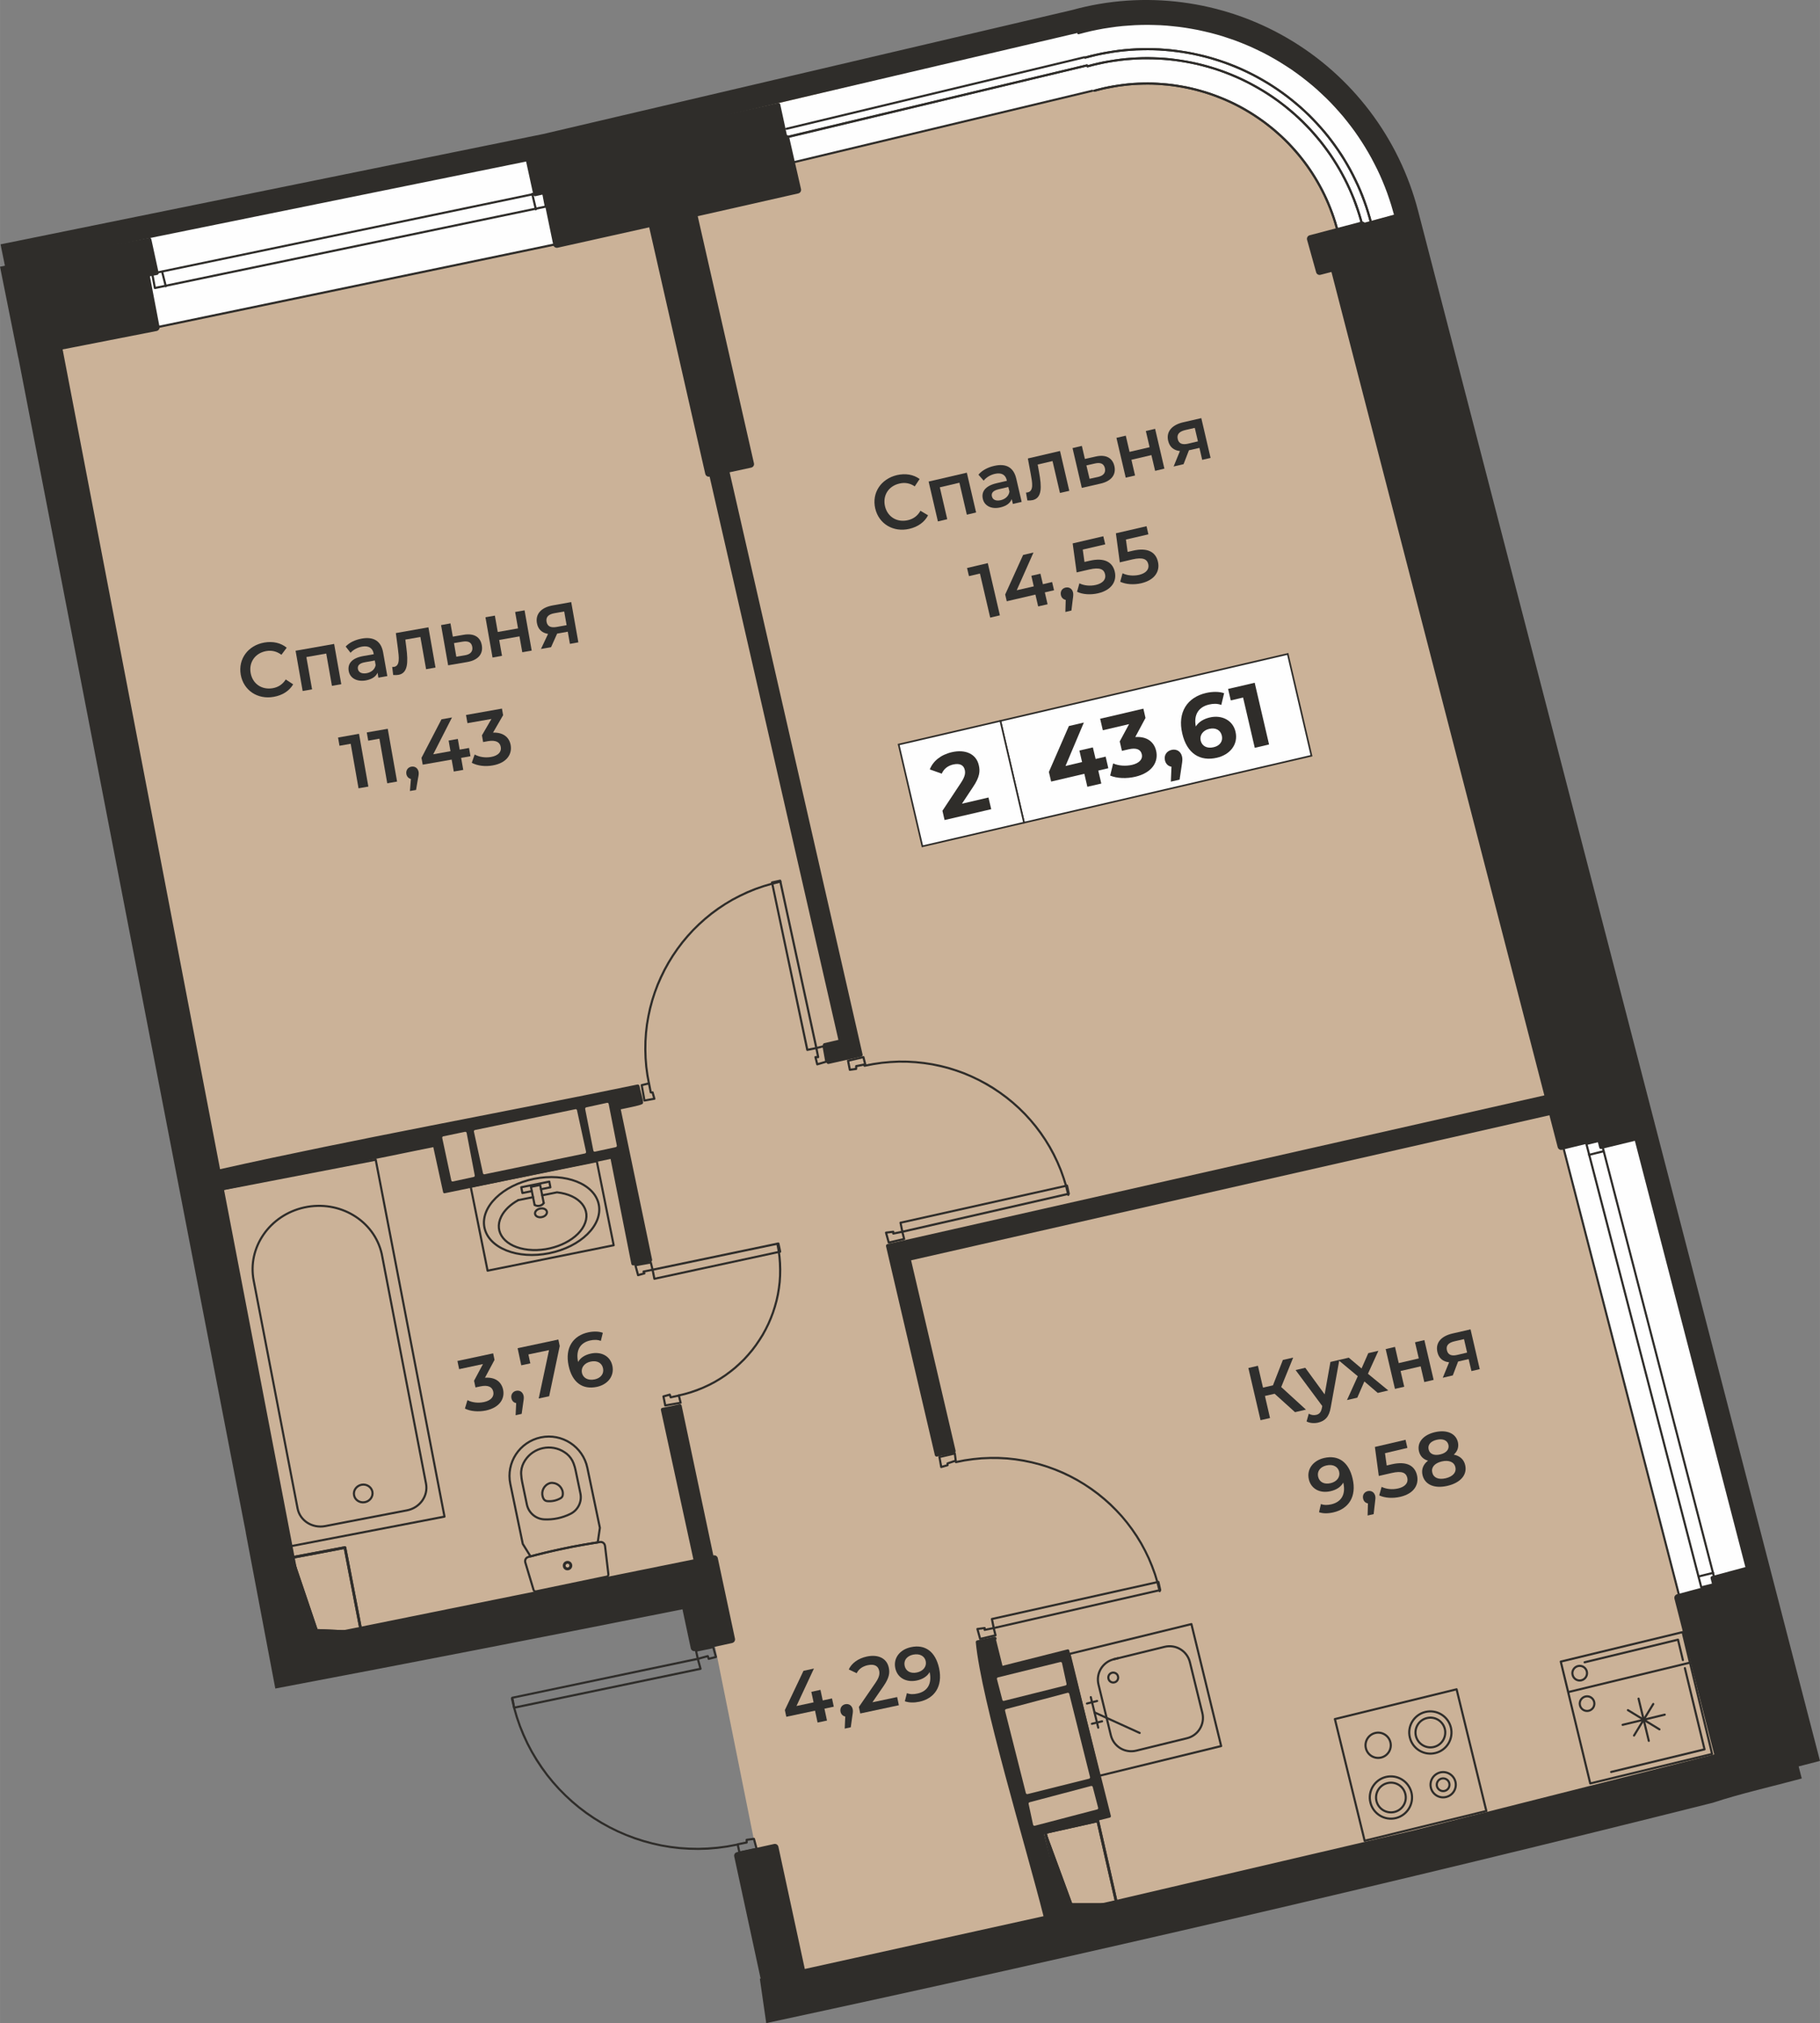 <?xml version="1.0" encoding="UTF-8"?>
<!DOCTYPE svg PUBLIC "-//W3C//DTD SVG 1.0//EN" "http://www.w3.org/TR/2001/REC-SVG-20010904/DTD/svg10.dtd">
<!-- Creator: CorelDRAW 2020 (64-Bit) -->
<svg xmlns="http://www.w3.org/2000/svg" xml:space="preserve" width="1003px" height="1115px" version="1.0" style="shape-rendering:geometricPrecision; text-rendering:geometricPrecision; image-rendering:optimizeQuality; fill-rule:evenodd; clip-rule:evenodd"
viewBox="0 0 264.84 294.42"
 xmlns:xlink="http://www.w3.org/1999/xlink"
 xmlns:xodm="http://www.corel.com/coreldraw/odm/2003">
 <rect x="0" y="0" width="264.84" height="294.42" fill="#808080" stroke="none"/>
 <defs>
  <style type="text/css">
   <![CDATA[
    .str2 {stroke:#2F2D2A;stroke-width:0.24;stroke-miterlimit:22.926}
    .str3 {stroke:#2F2D2A;stroke-width:0.24;stroke-miterlimit:10}
    .str0 {stroke:#2F2D2A;stroke-width:0.31;stroke-linecap:round;stroke-linejoin:round;stroke-miterlimit:10}
    .str1 {stroke:#2F2D2A;stroke-width:3.43;stroke-miterlimit:10}
    .fil5 {fill:none}
    .fil4 {fill:none;fill-rule:nonzero}
    .fil2 {fill:#FEFEFE}
    .fil0 {fill:#CBB298}
    .fil6 {fill:#2F2D2A}
    .fil8 {fill:#FEFEFE;fill-rule:nonzero}
    .fil1 {fill:#FEFEFE;fill-rule:nonzero}
    .fil7 {fill:#2E2E2D;fill-rule:nonzero}
    .fil3 {fill:#2F2D2A;fill-rule:nonzero}
    .fil10 {fill:#2F2D2A;fill-rule:nonzero}
    .fil9 {fill:#2F2D2A;fill-rule:nonzero}
   ]]>
  </style>
 </defs>
 <g id="Подложки">
  <g id="_2453085129792">
   <path class="fil0" d="M109.95 268.95l4.56 21.22 147.5 -35.53c0,0 -52.19,-210.83 -57.77,-224.83 -5.59,-14.01 -17.34,-32.67 -46.39,-26.34l-156.42 34.05 41.95 204.95 58.06 -11.65 2.62 8.82 5.89 29.31z"/>
   <g>
    <path class="fil1" d="M194.61 33.47c-1.04,-3.92 -2.94,-7.92 -6.38,-11.81 -2.78,-3.14 -6.07,-5.67 -10.65,-7.45 -2.58,-1 -5.26,-1.77 -8.44,-2.04 -3.24,-0.26 -6.2,0.08 -10.18,1.04l-44.25 10.61 -2.1 -8.64 44.26 -10.62c4.89,-1.17 9.26,-1.46 13.19,-1.13 3.99,0.32 7.55,1.26 10.8,2.52 5.84,2.27 10.47,5.79 14.02,9.79 4.31,4.89 7.01,10.5 8.32,15.44l-8.59 2.29z"/>
    <rect class="fil2" transform="matrix(-0.979 0.202 -0.202 -0.979 81.135 35.49)" width="59.88" height="13.97"/>
    <rect class="fil2" transform="matrix(-0.25 -0.968 0.968 -0.25 244.414 232.452)" width="67.87" height="12.26"/>
   </g>
   <g>
    <g>
     <path class="fil3" d="M199.68 32.45c0.02,0.09 -0.03,0.17 -0.12,0.19 -0.08,0.03 -0.17,-0.03 -0.19,-0.11l0.31 -0.08zm-15.97 -20.63l0.15 -0.27 0 0 0.74 0.44 0.71 0.45 0.71 0.47 0.69 0.49 0.68 0.5 0.66 0.52 0.65 0.53 0.64 0.55 0.62 0.57 0.61 0.57 0.59 0.6 0.57 0.6 0.56 0.63 0.55 0.63 0.53 0.65 0.51 0.66 0.49 0.67 0.48 0.69 0.47 0.69 0.44 0.71 0.43 0.72 0.41 0.73 0.39 0.74 0.37 0.75 0.36 0.76 0.34 0.77 0.32 0.78 0.29 0.79 0.28 0.8 0.26 0.81 0.24 0.81 0.23 0.82 -0.31 0.08 -0.21 -0.81 -0.24 -0.81 -0.26 -0.8 -0.28 -0.79 -0.29 -0.78 -0.32 -0.77 -0.33 -0.77 -0.36 -0.75 -0.37 -0.75 -0.38 -0.73 -0.41 -0.72 -0.42 -0.72 -0.45 -0.7 -0.45 -0.69 -0.48 -0.68 -0.49 -0.66 -0.51 -0.66 -0.52 -0.64 -0.54 -0.63 -0.56 -0.61 -0.57 -0.61 -0.58 -0.58 -0.6 -0.58 -0.62 -0.56 -0.63 -0.54 -0.64 -0.53 -0.66 -0.51 -0.67 -0.5 -0.69 -0.48 -0.7 -0.47 -0.71 -0.45 -0.72 -0.43 0 0zm0 0c-0.08,-0.04 -0.1,-0.14 -0.06,-0.21 0.05,-0.08 0.14,-0.1 0.21,-0.06l-0.15 0.27zm-25.76 -3.29l-0.08 -0.3 0.82 -0.22 0.83 -0.19 0.82 -0.18 0.84 -0.15 0.83 -0.13 0.83 -0.12 0.84 -0.09 0.84 -0.07 0.84 -0.05 0.83 -0.03 0.84 0 0.84 0.01 0.83 0.03 0.84 0.06 0.83 0.07 0.83 0.1 0.83 0.12 0.82 0.13 0.82 0.16 0.82 0.18 0.81 0.19 0.81 0.22 0.81 0.24 0.8 0.26 0.79 0.27 0.79 0.3 0.78 0.32 0.77 0.34 0.76 0.36 0.76 0.38 0.75 0.39 0.74 0.42 -0.15 0.27 -0.74 -0.41 -0.74 -0.4 -0.75 -0.37 -0.76 -0.36 -0.77 -0.33 -0.77 -0.32 -0.78 -0.29 -0.78 -0.28 -0.8 -0.25 -0.79 -0.24 -0.8 -0.22 -0.81 -0.19 -0.81 -0.18 -0.81 -0.15 -0.82 -0.14 -0.82 -0.11 -0.82 -0.1 -0.83 -0.07 -0.82 -0.06 -0.83 -0.03 -0.83 -0.01 -0.83 0.01 -0.83 0.02 -0.83 0.05 -0.83 0.07 -0.83 0.09 -0.83 0.11 -0.82 0.14 -0.83 0.15 -0.82 0.17 -0.81 0.2 -0.82 0.21zm0 0c-0.08,0.03 -0.17,-0.02 -0.19,-0.11 -0.03,-0.08 0.02,-0.16 0.11,-0.19l0.08 0.3z"/>
    </g>
    <g>
     <path class="fil3" d="M194.83 33.69c0.02,0.08 -0.03,0.17 -0.12,0.19 -0.08,0.02 -0.16,-0.03 -0.19,-0.11l0.31 -0.08zm-13.63 -17.54l0.16 -0.27 0 0 0.62 0.37 0.61 0.39 0.6 0.4 0.59 0.41 0.58 0.43 0.56 0.44 0.56 0.46 0.54 0.47 0.53 0.48 0.52 0.49 0.5 0.5 0.49 0.52 0.48 0.53 0.46 0.54 0.45 0.55 0.44 0.57 0.42 0.57 0.41 0.58 0.39 0.6 0.38 0.6 0.37 0.61 0.34 0.62 0.34 0.64 0.32 0.64 0.3 0.64 0.29 0.66 0.27 0.67 0.25 0.67 0.24 0.68 0.22 0.69 0.21 0.69 0.19 0.7 -0.31 0.08 -0.18 -0.7 -0.2 -0.68 -0.22 -0.68 -0.24 -0.67 -0.25 -0.67 -0.27 -0.66 -0.28 -0.65 -0.3 -0.64 -0.32 -0.63 -0.33 -0.63 -0.34 -0.61 -0.36 -0.61 -0.38 -0.59 -0.39 -0.59 -0.4 -0.58 -0.42 -0.57 -0.43 -0.55 -0.45 -0.55 -0.46 -0.53 -0.47 -0.53 -0.48 -0.51 -0.5 -0.5 -0.51 -0.49 -0.53 -0.47 -0.53 -0.46 -0.55 -0.45 -0.56 -0.44 -0.57 -0.43 -0.58 -0.4 -0.6 -0.4 -0.6 -0.38 -0.62 -0.37 0 0zm0 0c-0.07,-0.04 -0.1,-0.14 -0.06,-0.21 0.05,-0.08 0.14,-0.1 0.22,-0.06l-0.16 0.27zm-21.91 -2.8l-0.08 -0.3 0.7 -0.18 0.7 -0.17 0.71 -0.15 0.71 -0.13 0.71 -0.11 0.71 -0.1 0.71 -0.08 0.71 -0.06 0.72 -0.04 0.71 -0.02 0.71 -0.01 0.72 0.01 0.71 0.03 0.71 0.05 0.71 0.06 0.71 0.08 0.7 0.1 0.7 0.12 0.7 0.13 0.7 0.15 0.69 0.17 0.69 0.19 0.69 0.2 0.68 0.22 0.67 0.24 0.67 0.25 0.67 0.27 0.66 0.29 0.65 0.3 0.65 0.33 0.63 0.33 0.64 0.36 -0.16 0.27 -0.62 -0.35 -0.64 -0.34 -0.64 -0.32 -0.64 -0.3 -0.65 -0.28 -0.66 -0.27 -0.66 -0.25 -0.67 -0.24 -0.67 -0.21 -0.68 -0.2 -0.68 -0.19 -0.69 -0.16 -0.69 -0.15 -0.69 -0.14 -0.69 -0.11 -0.7 -0.1 -0.7 -0.08 -0.7 -0.06 -0.71 -0.05 -0.7 -0.03 -0.71 -0.01 -0.7 0.01 -0.71 0.02 -0.7 0.04 -0.71 0.06 -0.7 0.08 -0.71 0.09 -0.7 0.12 -0.7 0.13 -0.7 0.14 -0.7 0.17 -0.69 0.18zm0 0c-0.08,0.03 -0.17,-0.02 -0.19,-0.1 -0.02,-0.09 0.02,-0.17 0.11,-0.2l0.08 0.3z"/>
    </g>
    <g>
     <path class="fil3" d="M198.4 32.78c0.02,0.08 -0.03,0.17 -0.11,0.19 -0.09,0.02 -0.17,-0.03 -0.19,-0.11l0.3 -0.08zm-15.35 -19.82l0.15 -0.27 0 0 0.71 0.42 0.69 0.43 0.68 0.46 0.66 0.46 0.65 0.49 0.64 0.49 0.62 0.52 0.62 0.53 0.59 0.54 0.59 0.55 0.56 0.58 0.56 0.58 0.54 0.6 0.52 0.61 0.51 0.62 0.49 0.63 0.48 0.65 0.46 0.66 0.44 0.67 0.43 0.68 0.41 0.69 0.39 0.7 0.38 0.71 0.36 0.72 0.34 0.74 0.32 0.74 0.31 0.75 0.29 0.76 0.27 0.76 0.25 0.78 0.23 0.78 0.21 0.79 -0.3 0.08 -0.21 -0.79 -0.23 -0.77 -0.25 -0.77 -0.27 -0.76 -0.28 -0.75 -0.3 -0.74 -0.32 -0.74 -0.34 -0.72 -0.36 -0.72 -0.37 -0.7 -0.39 -0.7 -0.41 -0.68 -0.42 -0.67 -0.44 -0.67 -0.46 -0.65 -0.47 -0.64 -0.49 -0.63 -0.5 -0.61 -0.52 -0.61 -0.53 -0.59 -0.55 -0.58 -0.56 -0.56 -0.58 -0.55 -0.59 -0.54 -0.61 -0.52 -0.61 -0.51 -0.64 -0.5 -0.64 -0.47 -0.66 -0.47 -0.67 -0.44 -0.69 -0.44 -0.69 -0.41 0 0zm0 0c-0.08,-0.04 -0.1,-0.14 -0.06,-0.21 0.05,-0.08 0.14,-0.1 0.21,-0.06l-0.15 0.27zm-24.75 -3.16l-0.08 -0.3 0.79 -0.21 0.79 -0.19 0.8 -0.17 0.8 -0.14 0.8 -0.13 0.8 -0.11 0.81 -0.09 0.8 -0.06 0.81 -0.05 0.8 -0.03 0.81 -0.01 0.8 0.02 0.8 0.03 0.81 0.05 0.8 0.07 0.79 0.1 0.8 0.11 0.79 0.13 0.79 0.15 0.79 0.17 0.78 0.19 0.78 0.21 0.77 0.23 0.77 0.24 0.76 0.27 0.75 0.29 0.75 0.3 0.75 0.33 0.73 0.34 0.73 0.37 0.72 0.38 0.71 0.4 -0.15 0.27 -0.71 -0.4 -0.71 -0.38 -0.72 -0.36 -0.73 -0.34 -0.74 -0.32 -0.74 -0.3 -0.75 -0.29 -0.75 -0.26 -0.76 -0.25 -0.77 -0.22 -0.77 -0.21 -0.77 -0.19 -0.78 -0.17 -0.78 -0.15 -0.79 -0.13 -0.79 -0.11 -0.79 -0.09 -0.79 -0.07 -0.79 -0.05 -0.8 -0.03 -0.79 -0.01 -0.8 0 -0.8 0.03 -0.8 0.05 -0.79 0.06 -0.8 0.09 -0.79 0.11 -0.8 0.12 -0.79 0.15 -0.79 0.17 -0.78 0.18 -0.79 0.21zm0 0c-0.08,0.02 -0.17,-0.02 -0.19,-0.11 -0.02,-0.08 0.03,-0.17 0.11,-0.19l0.08 0.3z"/>
    </g>
    <g>
     <path class="fil3" d="M22.57 42.07c-0.08,0.01 -0.17,-0.04 -0.18,-0.12 -0.02,-0.09 0.03,-0.17 0.12,-0.19l0.06 0.31zm56.88 -11.85l-56.88 11.85 -0.06 -0.31 56.88 -11.85 0.19 0.13 -0.13 0.18zm-0.06 -0.31c0.08,-0.02 0.17,0.04 0.18,0.12 0.02,0.09 -0.03,0.17 -0.12,0.19l-0.06 -0.31zm-0.21 -1.98l0.4 2.11 -0.31 0.05 -0.4 -2.1 0.13 -0.19 0.18 0.13zm-0.31 0.06c-0.01,-0.09 0.04,-0.17 0.13,-0.19 0.08,-0.01 0.17,0.04 0.18,0.13l-0.31 0.06zm-56.76 11.67l56.89 -11.86 0.06 0.31 -56.89 11.85 -0.18 -0.12 0.12 -0.18zm0.06 0.3c-0.08,0.02 -0.16,-0.04 -0.18,-0.12 -0.02,-0.08 0.04,-0.17 0.12,-0.18l0.06 0.3zm0.21 1.98l-0.39 -2.1 0.31 -0.06 0.39 2.11 -0.31 0.05zm0.31 -0.05c0.02,0.08 -0.04,0.16 -0.12,0.18 -0.09,0.01 -0.17,-0.04 -0.19,-0.13l0.31 -0.05z"/>
    </g>
    <g>
     <path class="fil3" d="M23.44 39.58c-0.02,-0.08 0.03,-0.17 0.11,-0.19 0.09,-0.02 0.17,0.03 0.19,0.12l-0.3 0.07zm0.53 2.11l-0.53 -2.11 0.3 -0.07 0.53 2.1 -0.3 0.08zm0.3 -0.08c0.02,0.09 -0.03,0.17 -0.11,0.19 -0.09,0.02 -0.17,-0.03 -0.19,-0.11l0.3 -0.08z"/>
    </g>
    <g>
     <path class="fil3" d="M77.3 28.26c-0.02,-0.09 0.03,-0.17 0.11,-0.19 0.09,-0.02 0.17,0.03 0.19,0.12l-0.3 0.07zm0.52 2.23l-0.52 -2.23 0.3 -0.07 0.53 2.23 -0.31 0.07zm0.31 -0.07c0.01,0.09 -0.04,0.17 -0.12,0.19 -0.08,0.02 -0.17,-0.03 -0.19,-0.12l0.31 -0.07z"/>
    </g>
    <g>
     <path class="fil3" d="M23.1 47.73c-0.09,0.02 -0.17,-0.04 -0.19,-0.12 -0.02,-0.08 0.04,-0.17 0.12,-0.19l0.07 0.31zm58.2 -12.11l-58.2 12.11 -0.07 -0.31 58.2 -12.11 0.07 0.31zm-0.07 -0.31c0.09,-0.02 0.17,0.04 0.19,0.12 0.02,0.09 -0.04,0.17 -0.12,0.19l-0.07 -0.31z"/>
    </g>
    <g>
     <path class="fil3" d="M118.83 152.67c-0.08,0.03 -0.17,-0.03 -0.19,-0.11 -0.02,-0.08 0.03,-0.17 0.12,-0.19l0.07 0.3zm1.05 -0.26l-1.05 0.26 -0.07 -0.3 1.05 -0.26 0.19 0.12 -0.12 0.18zm-0.07 -0.3c0.08,-0.02 0.17,0.03 0.19,0.11 0.02,0.09 -0.03,0.17 -0.12,0.19l-0.07 -0.3zm0.28 2.42l-0.4 -2.24 0.31 -0.06 0.4 2.24 -0.11 0.18 -0.2 -0.12zm0.31 -0.06c0.01,0.09 -0.05,0.17 -0.13,0.18 -0.09,0.02 -0.17,-0.04 -0.18,-0.12l0.31 -0.06zm-1.52 0.27l1.32 -0.39 0.09 0.3 -1.32 0.39 -0.2 -0.11 0.11 -0.19zm0.09 0.3c-0.08,0.03 -0.17,-0.02 -0.19,-0.1 -0.03,-0.08 0.02,-0.17 0.1,-0.2l0.09 0.3zm-0.16 -1.24l0.27 1.06 -0.31 0.07 -0.26 -1.05 0.15 -0.2 0.15 0.12zm-0.3 0.08c-0.02,-0.09 0.03,-0.17 0.11,-0.19 0.09,-0.02 0.17,0.03 0.19,0.11l-0.3 0.08zm0.55 0.12l-0.4 0 0 -0.32 0.4 0 0.15 0.13 -0.15 0.19zm0 -0.32c0.08,0 0.15,0.07 0.15,0.16 0,0.09 -0.07,0.16 -0.15,0.16l0 -0.32zm-0.11 -1.19l0.26 1.32 -0.31 0.06 -0.26 -1.32 0.31 -0.06zm-0.31 0.06c-0.02,-0.08 0.04,-0.16 0.12,-0.18 0.09,-0.02 0.17,0.04 0.19,0.12l-0.31 0.06z"/>
    </g>
    <g>
     <path class="fil3" d="M95.2 159.74c0.08,-0.01 0.16,0.05 0.18,0.13 0.01,0.08 -0.04,0.17 -0.13,0.18l-0.05 -0.31zm-1.45 0.27l1.45 -0.27 0.05 0.31 -1.45 0.26 -0.18 -0.12 0.13 -0.18zm0.05 0.3c-0.08,0.02 -0.16,-0.04 -0.18,-0.12 -0.01,-0.09 0.04,-0.17 0.13,-0.18l0.05 0.3zm-0.27 -2.41l0.4 2.23 -0.31 0.06 -0.39 -2.24 0.11 -0.18 0.19 0.13zm-0.3 0.05c-0.02,-0.09 0.04,-0.17 0.12,-0.18 0.09,-0.02 0.17,0.04 0.18,0.13l-0.3 0.05zm1.24 -0.14l-1.05 0.26 -0.08 -0.3 1.06 -0.26 0.19 0.12 -0.12 0.18zm-0.07 -0.3c0.08,-0.02 0.16,0.03 0.18,0.11 0.03,0.08 -0.03,0.17 -0.11,0.19l-0.07 -0.3zm0.14 1.5l-0.26 -1.32 0.31 -0.06 0.26 1.32 -0.15 0.18 -0.16 -0.12zm0.31 -0.06c0.02,0.08 -0.04,0.16 -0.12,0.18 -0.09,0.02 -0.17,-0.04 -0.19,-0.12l0.31 -0.06zm0.11 0.18l-0.26 0 0 -0.31 0.26 0 0.15 0.11 -0.15 0.2zm0 -0.31c0.09,0 0.16,0.07 0.16,0.16 0,0.08 -0.07,0.15 -0.16,0.15l0 -0.31zm0.11 1.12l-0.26 -0.92 0.3 -0.09 0.26 0.92 -0.3 0.09zm0.3 -0.09c0.03,0.09 -0.02,0.17 -0.1,0.2 -0.09,0.02 -0.17,-0.03 -0.2,-0.11l0.3 -0.09z"/>
    </g>
    <g>
     <path class="fil3" d="M113.49 128.01c0.09,-0.02 0.17,0.04 0.19,0.12 0.02,0.08 -0.04,0.17 -0.12,0.19l-0.07 -0.31zm-1.18 0.26l1.18 -0.26 0.07 0.31 -1.18 0.26 -0.19 -0.12 0.12 -0.19zm0.07 0.31c-0.09,0.02 -0.17,-0.04 -0.19,-0.12 -0.02,-0.08 0.03,-0.17 0.12,-0.19l0.07 0.31zm4.94 24.24l-5.13 -24.36 0.3 -0.07 5.14 24.36 -0.12 0.19 -0.19 -0.12zm0.31 -0.07c0.02,0.09 -0.04,0.17 -0.12,0.19 -0.08,0.02 -0.17,-0.04 -0.19,-0.12l0.31 -0.07zm1.19 -0.07l-1.31 0.26 -0.06 -0.31 1.31 -0.26 0.19 0.12 -0.13 0.19zm-0.06 -0.31c0.09,-0.02 0.17,0.04 0.19,0.12 0.01,0.09 -0.04,0.17 -0.13,0.19l-0.06 -0.31zm-5.08 -24.24l5.27 24.36 -0.31 0.07 -5.27 -24.36 0.31 -0.07zm-0.31 0.07c-0.01,-0.09 0.04,-0.17 0.12,-0.19 0.09,-0.02 0.17,0.04 0.19,0.12l-0.31 0.07z"/>
    </g>
    <g>
     <path class="fil3" d="M113.53 128.16c0.09,-0.02 0.17,0.04 0.19,0.12 0.01,0.08 -0.04,0.17 -0.12,0.18l-0.07 -0.3zm-18.93 29.56l-0.3 0.07 -0.24 -1.27 -0.17 -1.26 -0.1 -1.25 -0.04 -1.25 0.02 -1.24 0.08 -1.23 0.14 -1.22 0.21 -1.2 0.25 -1.19 0.32 -1.17 0.37 -1.14 0.42 -1.13 0.48 -1.1 0.53 -1.08 0.58 -1.05 0.63 -1.02 0.68 -0.99 0.72 -0.96 0.77 -0.92 0.81 -0.88 0.86 -0.85 0.89 -0.8 0.94 -0.77 0.98 -0.72 1.02 -0.67 1.05 -0.63 1.09 -0.57 1.12 -0.53 1.16 -0.47 1.19 -0.41 1.22 -0.36 1.25 -0.3 0.07 0.3 -1.24 0.3 -1.2 0.35 -1.18 0.41 -1.14 0.47 -1.11 0.52 -1.08 0.56 -1.04 0.62 -1 0.67 -0.97 0.71 -0.92 0.75 -0.89 0.8 -0.85 0.83 -0.8 0.88 -0.76 0.91 -0.71 0.94 -0.67 0.98 -0.62 1.01 -0.57 1.03 -0.52 1.07 -0.48 1.09 -0.42 1.11 -0.36 1.13 -0.31 1.16 -0.26 1.17 -0.2 1.18 -0.14 1.21 -0.08 1.21 -0.02 1.22 0.04 1.24 0.1 1.24 0.17 1.24 0.23 1.25zm0 0c0.02,0.09 -0.03,0.17 -0.12,0.19 -0.08,0.01 -0.16,-0.04 -0.18,-0.12l0.3 -0.07z"/>
    </g>
    <g>
     <path class="fil3" d="M101.7 241.37c0.01,0.09 -0.04,0.17 -0.12,0.19 -0.09,0.02 -0.17,-0.04 -0.19,-0.12l0.31 -0.07zm-0.27 -1.18l0.27 1.18 -0.31 0.07 -0.26 -1.19 0.12 -0.18 0.18 0.12zm-0.3 0.06c-0.02,-0.08 0.03,-0.16 0.12,-0.18 0.08,-0.02 0.16,0.03 0.18,0.12l-0.3 0.06zm2.68 -0.4l-2.5 0.52 -0.06 -0.3 2.5 -0.53 0.18 0.11 -0.12 0.2zm-0.06 -0.31c0.08,-0.02 0.17,0.04 0.19,0.12 0.01,0.09 -0.04,0.17 -0.13,0.19l-0.06 -0.31zm0.28 1.64l-0.4 -1.45 0.3 -0.08 0.4 1.45 -0.11 0.19 -0.19 -0.11zm0.3 -0.08c0.02,0.08 -0.03,0.17 -0.11,0.19 -0.08,0.02 -0.17,-0.02 -0.19,-0.11l0.3 -0.08zm-1.24 0.15l1.05 -0.26 0.08 0.3 -1.06 0.27 -0.18 -0.11 0.11 -0.2zm0.07 0.31c-0.08,0.02 -0.17,-0.03 -0.19,-0.12 -0.02,-0.08 0.03,-0.16 0.12,-0.19l0.07 0.31zm-0.02 -0.6l0.13 0.4 -0.29 0.09 -0.13 -0.39 0.1 -0.2 0.19 0.1zm-0.29 0.1c-0.03,-0.08 0.01,-0.17 0.09,-0.2 0.08,-0.02 0.17,0.02 0.2,0.1l-0.29 0.1zm-1.35 0.2l1.45 -0.4 0.08 0.3 -1.44 0.4 -0.09 -0.3zm0.09 0.3c-0.09,0.02 -0.17,-0.03 -0.2,-0.11 -0.02,-0.09 0.03,-0.17 0.11,-0.19l0.09 0.3z"/>
    </g>
    <g>
     <path class="fil3" d="M109.56 267.65c-0.02,-0.08 0.02,-0.17 0.11,-0.19 0.08,-0.02 0.17,0.03 0.19,0.11l-0.3 0.08zm0.39 1.45l-0.39 -1.45 0.3 -0.08 0.39 1.45 -0.11 0.19 -0.19 -0.11zm0.3 -0.08c0.03,0.08 -0.02,0.17 -0.11,0.19 -0.08,0.02 -0.16,-0.03 -0.19,-0.11l0.3 -0.08zm-2.68 0.41l2.5 -0.52 0.07 0.3 -2.51 0.53 -0.18 -0.12 0.12 -0.19zm0.06 0.31c-0.08,0.01 -0.16,-0.04 -0.18,-0.12 -0.02,-0.09 0.03,-0.17 0.12,-0.19l0.06 0.31zm-0.14 -1.37l0.26 1.18 -0.3 0.07 -0.26 -1.19 0.12 -0.18 0.18 0.12zm-0.3 0.06c-0.02,-0.08 0.03,-0.16 0.11,-0.18 0.09,-0.02 0.17,0.03 0.19,0.12l-0.3 0.06zm1.5 -0.14l-1.32 0.26 -0.06 -0.3 1.31 -0.27 0.19 0.16 -0.12 0.15zm-0.07 -0.31c0.09,-0.01 0.17,0.04 0.19,0.13 0.01,0.08 -0.04,0.16 -0.12,0.18l-0.07 -0.31zm0.19 -0.24l0 0.4 -0.31 0 0 -0.4 0.14 -0.15 0.17 0.15zm-0.31 0c0,-0.09 0.07,-0.15 0.15,-0.15 0.09,0 0.16,0.06 0.16,0.15l-0.31 0zm1.23 0.02l-1.06 0.14 -0.03 -0.31 1.05 -0.14 0.04 0.31zm-0.04 -0.31c0.08,-0.01 0.16,0.05 0.17,0.14 0.01,0.09 -0.05,0.16 -0.13,0.17l-0.04 -0.31z"/>
    </g>
    <g>
     <path class="fil3" d="M74.4 247.1c-0.02,-0.09 0.04,-0.17 0.12,-0.19 0.09,-0.01 0.17,0.05 0.18,0.13l-0.3 0.06zm0.26 1.44l-0.26 -1.44 0.3 -0.06 0.27 1.45 -0.12 0.18 -0.19 -0.13zm0.31 -0.05c0.01,0.08 -0.04,0.16 -0.13,0.18 -0.08,0.01 -0.16,-0.04 -0.18,-0.13l0.31 -0.05zm27 -5.48l-27.12 5.66 -0.07 -0.31 27.13 -5.66 0.18 0.11 -0.12 0.2zm-0.06 -0.31c0.08,-0.02 0.16,0.04 0.18,0.12 0.02,0.09 -0.03,0.17 -0.12,0.19l-0.06 -0.31zm-0.22 -1.34l0.4 1.45 -0.3 0.08 -0.4 -1.44 0.12 -0.2 0.18 0.11zm-0.3 0.09c-0.02,-0.09 0.03,-0.17 0.11,-0.19 0.09,-0.03 0.17,0.02 0.19,0.1l-0.3 0.09zm-26.87 5.47l26.99 -5.67 0.07 0.31 -27 5.66 -0.06 -0.3zm0.06 0.3c-0.08,0.02 -0.16,-0.04 -0.18,-0.12 -0.02,-0.08 0.03,-0.17 0.12,-0.18l0.06 0.3z"/>
    </g>
    <g>
     <path class="fil3" d="M74.34 247.2c-0.02,-0.08 0.03,-0.16 0.12,-0.18 0.08,-0.02 0.16,0.04 0.18,0.12l-0.3 0.06zm32.81 21.11l0.06 0.3 -1.4 0.26 -1.4 0.19 -1.4 0.12 -1.39 0.04 -1.37 -0.03 -1.37 -0.09 -1.35 -0.16 -1.34 -0.23 -1.31 -0.29 -1.3 -0.35 -1.27 -0.41 -1.25 -0.48 -1.23 -0.53 -1.19 -0.59 -1.17 -0.64 -1.13 -0.7 -1.1 -0.75 -1.06 -0.81 -1.02 -0.85 -0.98 -0.91 -0.94 -0.95 -0.9 -1 -0.84 -1.04 -0.8 -1.09 -0.75 -1.13 -0.69 -1.17 -0.64 -1.21 -0.58 -1.25 -0.52 -1.29 -0.46 -1.32 -0.39 -1.36 -0.33 -1.39 0.3 -0.06 0.33 1.37 0.39 1.34 0.45 1.31 0.52 1.27 0.57 1.24 0.63 1.2 0.69 1.15 0.74 1.12 0.78 1.08 0.84 1.03 0.88 0.99 0.93 0.94 0.97 0.89 1.01 0.85 1.05 0.79 1.09 0.75 1.12 0.69 1.15 0.64 1.18 0.58 1.21 0.53 1.24 0.46 1.26 0.41 1.28 0.35 1.3 0.29 1.32 0.22 1.34 0.16 1.35 0.09 1.36 0.03 1.37 -0.05 1.38 -0.11 1.39 -0.18 1.39 -0.26zm0 0c0.08,-0.02 0.16,0.04 0.18,0.12 0.02,0.08 -0.04,0.17 -0.12,0.18l-0.06 -0.3z"/>
    </g>
    <g>
     <path class="fil3" d="M95.11 184.75c0.02,0.08 -0.03,0.16 -0.11,0.19 -0.09,0.02 -0.17,-0.03 -0.19,-0.12l0.3 -0.07zm-0.26 -1.06l0.26 1.06 -0.3 0.07 -0.26 -1.05 0.12 -0.19 0.18 0.11zm-0.3 0.08c-0.02,-0.08 0.03,-0.17 0.11,-0.19 0.08,-0.02 0.17,0.03 0.19,0.11l-0.3 0.08zm-2.12 0.2l2.24 -0.39 0.05 0.3 -2.23 0.4 -0.18 -0.11 0.12 -0.2zm0.06 0.31c-0.09,0.01 -0.17,-0.04 -0.18,-0.13 -0.02,-0.08 0.04,-0.16 0.12,-0.18l0.06 0.31zm0.21 1.34l-0.39 -1.45 0.3 -0.08 0.39 1.44 -0.1 0.19 -0.2 -0.1zm0.3 -0.09c0.03,0.09 -0.02,0.17 -0.11,0.19 -0.08,0.03 -0.16,-0.02 -0.19,-0.1l0.3 -0.09zm0.82 -0.07l-0.92 0.26 -0.09 -0.3 0.92 -0.26 0.18 0.08 -0.09 0.22zm-0.09 -0.3c0.09,-0.02 0.17,0.03 0.19,0.11 0.03,0.08 -0.02,0.17 -0.1,0.19l-0.09 -0.3zm0.05 -0.18l0.13 0.26 -0.27 0.14 -0.14 -0.26 0.11 -0.22 0.17 0.08zm-0.28 0.14c-0.03,-0.08 0,-0.17 0.07,-0.21 0.08,-0.04 0.17,-0.01 0.21,0.07l-0.28 0.14zm1.49 -0.18l-1.32 0.26 -0.06 -0.3 1.32 -0.27 0.06 0.31zm-0.06 -0.31c0.08,-0.01 0.17,0.04 0.18,0.12 0.02,0.09 -0.03,0.17 -0.12,0.19l-0.06 -0.31z"/>
    </g>
    <g>
     <path class="fil3" d="M96.39 203.25c-0.02,-0.08 0.04,-0.17 0.12,-0.18 0.08,-0.02 0.17,0.03 0.18,0.12l-0.3 0.06zm0.26 1.32l-0.26 -1.32 0.3 -0.06 0.27 1.32 -0.13 0.18 -0.18 -0.12zm0.31 -0.06c0.01,0.08 -0.04,0.16 -0.13,0.18 -0.08,0.02 -0.16,-0.04 -0.18,-0.12l0.31 -0.06zm2.11 -0.22l-2.24 0.4 -0.05 -0.31 2.24 -0.39 0.17 0.11 -0.12 0.19zm-0.05 -0.3c0.08,-0.02 0.16,0.04 0.18,0.12 0.01,0.09 -0.05,0.17 -0.13,0.18l-0.05 -0.3zm-0.09 -0.94l0.26 1.05 -0.3 0.08 -0.26 -1.05 0.12 -0.19 0.18 0.11zm-0.3 0.08c-0.02,-0.09 0.03,-0.17 0.11,-0.19 0.08,-0.02 0.17,0.03 0.19,0.11l-0.3 0.08zm-1.07 0.07l1.19 -0.26 0.06 0.3 -1.18 0.26 -0.18 -0.1 0.11 -0.2zm0.07 0.3c-0.09,0.02 -0.17,-0.03 -0.19,-0.12 -0.02,-0.08 0.04,-0.16 0.12,-0.18l0.07 0.3zm-0.02 -0.59l0.13 0.39 -0.29 0.1 -0.14 -0.4 0.11 -0.19 0.19 0.1zm-0.3 0.09c-0.02,-0.08 0.02,-0.17 0.1,-0.19 0.08,-0.03 0.17,0.02 0.2,0.1l-0.3 0.09zm-0.81 0.07l0.92 -0.26 0.09 0.3 -0.93 0.26 -0.08 -0.3zm0.08 0.3c-0.08,0.02 -0.17,-0.03 -0.19,-0.11 -0.02,-0.08 0.02,-0.17 0.11,-0.19l0.08 0.3z"/>
    </g>
    <g>
     <path class="fil3" d="M113.11 181c-0.02,-0.08 0.04,-0.17 0.12,-0.19 0.08,-0.01 0.17,0.04 0.19,0.12l-0.31 0.07zm0.26 1.18l-0.26 -1.18 0.31 -0.07 0.26 1.19 -0.12 0.18 -0.19 -0.12zm0.31 -0.06c0.02,0.08 -0.04,0.16 -0.12,0.18 -0.08,0.02 -0.17,-0.03 -0.19,-0.12l0.31 -0.06zm-18.49 3.83l18.3 -3.95 0.07 0.3 -18.3 3.95 -0.19 -0.12 0.12 -0.18zm0.07 0.3c-0.09,0.02 -0.17,-0.03 -0.19,-0.12 -0.02,-0.08 0.04,-0.16 0.12,-0.18l0.07 0.3zm-0.15 -1.5l0.27 1.32 -0.31 0.06 -0.26 -1.31 0.12 -0.19 0.18 0.12zm-0.3 0.07c-0.02,-0.09 0.04,-0.17 0.12,-0.19 0.08,-0.01 0.17,0.04 0.18,0.12l-0.3 0.07zm18.49 -3.7l-18.31 3.82 -0.06 -0.31 18.3 -3.82 0.07 0.31zm-0.07 -0.31c0.09,-0.01 0.17,0.04 0.19,0.12 0.01,0.09 -0.04,0.17 -0.12,0.19l-0.07 -0.31z"/>
    </g>
    <g>
     <path class="fil3" d="M98.79 203.23c-0.09,0.02 -0.17,-0.04 -0.19,-0.12 -0.01,-0.08 0.04,-0.17 0.12,-0.18l0.07 0.3zm14.18 -22.21l0.3 -0.06 0.18 0.95 0.13 0.95 0.08 0.94 0.03 0.94 -0.02 0.93 -0.06 0.93 -0.11 0.91 -0.15 0.91 -0.2 0.89 -0.24 0.88 -0.28 0.86 -0.32 0.85 -0.36 0.83 -0.4 0.81 -0.43 0.79 -0.48 0.76 -0.51 0.75 -0.54 0.72 -0.58 0.69 -0.61 0.67 -0.65 0.63 -0.67 0.61 -0.71 0.57 -0.73 0.54 -0.77 0.51 -0.79 0.47 -0.82 0.43 -0.85 0.39 -0.87 0.36 -0.89 0.31 -0.92 0.27 -0.94 0.22 -0.07 -0.3 0.93 -0.22 0.9 -0.27 0.88 -0.31 0.86 -0.34 0.83 -0.39 0.81 -0.42 0.78 -0.47 0.75 -0.49 0.72 -0.54 0.7 -0.56 0.66 -0.6 0.64 -0.62 0.6 -0.66 0.57 -0.68 0.53 -0.7 0.5 -0.74 0.47 -0.75 0.43 -0.78 0.39 -0.79 0.35 -0.82 0.32 -0.83 0.27 -0.85 0.24 -0.86 0.19 -0.88 0.15 -0.89 0.11 -0.9 0.06 -0.91 0.01 -0.92 -0.03 -0.92 -0.07 -0.93 -0.13 -0.93 -0.17 -0.94zm0 0c-0.02,-0.08 0.04,-0.17 0.12,-0.18 0.08,-0.02 0.17,0.03 0.18,0.12l-0.3 0.06z"/>
    </g>
    <g>
     <path class="fil3" d="M131.15 179.29c-0.02,-0.08 0.03,-0.17 0.12,-0.19 0.08,-0.02 0.16,0.03 0.18,0.12l-0.3 0.07zm0.27 1.06l-0.27 -1.06 0.3 -0.07 0.27 1.05 -0.12 0.19 -0.18 -0.11zm0.3 -0.08c0.02,0.08 -0.03,0.17 -0.12,0.19 -0.08,0.02 -0.16,-0.03 -0.18,-0.11l0.3 -0.08zm-2.43 0.41l2.24 -0.52 0.07 0.3 -2.24 0.53 -0.18 -0.12 0.11 -0.19zm0.07 0.31c-0.08,0.02 -0.16,-0.04 -0.18,-0.12 -0.02,-0.08 0.03,-0.17 0.11,-0.19l0.07 0.31zm-0.28 -1.65l0.4 1.45 -0.3 0.08 -0.4 -1.44 0.13 -0.2 0.17 0.11zm-0.3 0.09c-0.02,-0.09 0.03,-0.17 0.11,-0.19 0.08,-0.03 0.17,0.02 0.19,0.1l-0.3 0.09zm1.23 -0.02l-1.06 0.13 -0.04 -0.31 1.06 -0.13 0.17 0.15 -0.13 0.16zm-0.04 -0.31c0.08,-0.01 0.16,0.05 0.17,0.13 0.01,0.09 -0.05,0.17 -0.13,0.18l-0.04 -0.31zm-0.14 0.42l0 -0.27 0.31 0 0 0.27 -0.12 0.15 -0.19 -0.15zm0.31 0c0,0.08 -0.07,0.15 -0.15,0.15 -0.09,0 -0.16,-0.07 -0.16,-0.15l0.31 0zm1.19 -0.11l-1.31 0.26 -0.06 -0.3 1.31 -0.27 0.06 0.31zm-0.06 -0.31c0.09,-0.02 0.17,0.04 0.19,0.12 0.01,0.09 -0.04,0.17 -0.13,0.19l-0.06 -0.31z"/>
    </g>
    <g>
     <path class="fil3" d="M123.82 155.65c0.02,0.09 -0.04,0.17 -0.12,0.19 -0.09,0.01 -0.17,-0.04 -0.19,-0.13l0.31 -0.06zm-0.26 -1.31l0.26 1.31 -0.31 0.06 -0.26 -1.31 0.12 -0.18 0.19 0.12zm-0.31 0.06c-0.02,-0.09 0.04,-0.17 0.12,-0.19 0.09,-0.01 0.17,0.04 0.19,0.13l-0.31 0.06zm2.43 -0.41l-2.24 0.53 -0.07 -0.3 2.24 -0.53 0.18 0.11 -0.11 0.19zm-0.07 -0.3c0.08,-0.02 0.16,0.03 0.18,0.11 0.02,0.09 -0.03,0.17 -0.11,0.19l-0.07 -0.3zm0.14 1.24l-0.26 -1.05 0.3 -0.08 0.27 1.06 -0.13 0.19 -0.18 -0.12zm0.31 -0.07c0.02,0.08 -0.03,0.16 -0.12,0.18 -0.08,0.03 -0.17,-0.03 -0.19,-0.11l0.31 -0.07zm-1.5 0.14l1.31 -0.26 0.06 0.31 -1.31 0.26 -0.19 -0.15 0.13 -0.16zm0.06 0.31c-0.09,0.02 -0.17,-0.04 -0.18,-0.12 -0.02,-0.09 0.03,-0.17 0.12,-0.19l0.06 0.31zm-0.19 0.24l0 -0.39 0.31 0 0 0.39 -0.13 0.16 -0.18 -0.16zm0.31 0c0,0.09 -0.07,0.16 -0.15,0.16 -0.09,0 -0.16,-0.07 -0.16,-0.16l0.31 0zm-1.1 -0.02l0.93 -0.13 0.04 0.31 -0.92 0.13 -0.05 -0.31zm0.05 0.31c-0.09,0.01 -0.17,-0.05 -0.18,-0.13 -0.01,-0.09 0.05,-0.17 0.13,-0.18l0.05 0.31z"/>
    </g>
    <g>
     <path class="fil3" d="M155.68 173.69c0.02,0.08 -0.03,0.17 -0.11,0.19 -0.09,0.01 -0.17,-0.04 -0.19,-0.12l0.3 -0.07zm-0.26 -1.19l0.26 1.19 -0.3 0.07 -0.26 -1.19 0.11 -0.18 0.19 0.11zm-0.3 0.07c-0.02,-0.08 0.03,-0.17 0.11,-0.18 0.09,-0.02 0.17,0.03 0.19,0.11l-0.3 0.07zm-24.11 5.22l24.22 -5.4 0.07 0.3 -24.23 5.4 -0.18 -0.12 0.12 -0.18zm0.06 0.3c-0.08,0.02 -0.16,-0.04 -0.18,-0.12 -0.02,-0.08 0.03,-0.17 0.12,-0.18l0.06 0.3zm0.08 1.19l-0.26 -1.31 0.3 -0.06 0.27 1.31 -0.12 0.19 -0.19 -0.13zm0.31 -0.06c0.01,0.09 -0.04,0.17 -0.13,0.19 -0.08,0.01 -0.16,-0.04 -0.18,-0.13l0.31 -0.06zm24.11 -5.34l-24.23 5.53 -0.07 -0.31 24.23 -5.53 0.07 0.31zm-0.07 -0.31c0.08,-0.02 0.16,0.04 0.18,0.12 0.02,0.08 -0.03,0.17 -0.11,0.19l-0.07 -0.31z"/>
    </g>
    <g>
     <path class="fil3" d="M155.61 173.85c0.02,0.09 -0.04,0.17 -0.12,0.19 -0.08,0.02 -0.17,-0.03 -0.19,-0.12l0.31 -0.07zm-29.77 -18.6l-0.07 -0.3 1.26 -0.25 1.26 -0.18 1.26 -0.12 1.24 -0.06 1.24 0.01 1.23 0.07 1.22 0.13 1.21 0.19 1.19 0.24 1.17 0.3 1.15 0.36 1.13 0.41 1.11 0.47 1.08 0.52 1.06 0.56 1.03 0.62 0.99 0.67 0.97 0.71 0.93 0.76 0.89 0.8 0.86 0.85 0.81 0.89 0.78 0.93 0.73 0.97 0.68 1.01 0.64 1.04 0.59 1.09 0.53 1.11 0.49 1.16 0.42 1.18 0.38 1.22 0.31 1.24 -0.31 0.07 -0.3 -1.23 -0.37 -1.2 -0.42 -1.17 -0.48 -1.14 -0.53 -1.1 -0.58 -1.07 -0.63 -1.04 -0.68 -0.99 -0.72 -0.96 -0.76 -0.92 -0.81 -0.88 -0.84 -0.83 -0.89 -0.8 -0.91 -0.74 -0.96 -0.71 -0.98 -0.65 -1.02 -0.61 -1.04 -0.57 -1.07 -0.51 -1.09 -0.46 -1.12 -0.4 -1.14 -0.36 -1.15 -0.29 -1.18 -0.25 -1.19 -0.18 -1.2 -0.13 -1.22 -0.07 -1.22 -0.01 -1.23 0.06 -1.24 0.11 -1.24 0.19 -1.25 0.24zm0 0c-0.08,0.02 -0.17,-0.03 -0.19,-0.12 -0.01,-0.08 0.04,-0.16 0.12,-0.18l0.07 0.3z"/>
    </g>
    <g>
     <path class="fil3" d="M144.45 236.97c-0.02,-0.09 0.03,-0.17 0.11,-0.19 0.09,-0.02 0.17,0.03 0.19,0.11l-0.3 0.08zm0.26 1.05l-0.26 -1.05 0.3 -0.08 0.27 1.05 -0.12 0.19 -0.19 -0.11zm0.31 -0.08c0.02,0.09 -0.03,0.17 -0.12,0.19 -0.08,0.02 -0.16,-0.03 -0.19,-0.11l0.31 -0.08zm-2.43 0.42l2.24 -0.53 0.07 0.3 -2.24 0.53 -0.18 -0.11 0.11 -0.19zm0.07 0.3c-0.08,0.02 -0.17,-0.03 -0.18,-0.12 -0.02,-0.08 0.03,-0.16 0.11,-0.18l0.07 0.3zm-0.28 -1.64l0.4 1.45 -0.3 0.08 -0.4 -1.45 0.13 -0.19 0.17 0.11zm-0.3 0.08c-0.02,-0.08 0.03,-0.17 0.11,-0.19 0.08,-0.02 0.17,0.03 0.19,0.11l-0.3 0.08zm1.23 -0.02l-1.06 0.13 -0.04 -0.3 1.06 -0.14 0.17 0.16 -0.13 0.15zm-0.04 -0.31c0.08,-0.01 0.16,0.05 0.17,0.14 0.01,0.08 -0.05,0.16 -0.13,0.17l-0.04 -0.31zm-0.14 0.42l0 -0.26 0.31 0 0 0.26 -0.12 0.15 -0.19 -0.15zm0.31 0c0,0.09 -0.07,0.16 -0.15,0.16 -0.09,0 -0.16,-0.07 -0.16,-0.16l0.31 0zm1.19 -0.11l-1.31 0.26 -0.06 -0.3 1.31 -0.26 0.06 0.3zm-0.06 -0.3c0.09,-0.02 0.17,0.03 0.19,0.12 0.01,0.08 -0.04,0.16 -0.13,0.18l-0.06 -0.3z"/>
    </g>
    <g>
     <path class="fil3" d="M137.12 213.46c0.01,0.09 -0.04,0.17 -0.13,0.18 -0.08,0.02 -0.16,-0.04 -0.18,-0.12l0.31 -0.06zm-0.27 -1.45l0.27 1.45 -0.31 0.06 -0.26 -1.45 0.12 -0.18 0.18 0.12zm-0.3 0.06c-0.02,-0.09 0.04,-0.17 0.12,-0.18 0.09,-0.02 0.17,0.04 0.18,0.12l-0.3 0.06zm2.43 -0.4l-2.24 0.52 -0.07 -0.3 2.23 -0.53 0.19 0.14 -0.11 0.17zm-0.08 -0.31c0.09,-0.02 0.17,0.04 0.19,0.12 0.02,0.08 -0.03,0.17 -0.11,0.19l-0.08 -0.31zm0.02 1.23l-0.13 -1.06 0.3 -0.03 0.14 1.05 -0.11 0.17 -0.2 -0.13zm0.31 -0.04c0.01,0.08 -0.05,0.16 -0.14,0.17 -0.08,0.01 -0.16,-0.05 -0.17,-0.13l0.31 -0.04zm-1.39 0.27l1.18 -0.4 0.1 0.3 -1.18 0.39 -0.21 -0.15 0.11 -0.14zm0.1 0.29c-0.09,0.03 -0.17,-0.02 -0.2,-0.1 -0.03,-0.08 0.02,-0.17 0.1,-0.19l0.1 0.29zm-0.21 0.12l0 -0.27 0.31 0 0 0.27 -0.11 0.15 -0.2 -0.15zm0.31 0c0,0.08 -0.07,0.15 -0.15,0.15 -0.09,0 -0.16,-0.07 -0.16,-0.15l0.31 0zm-1.12 0.11l0.92 -0.26 0.09 0.3 -0.92 0.26 -0.09 -0.3zm0.09 0.3c-0.08,0.02 -0.17,-0.02 -0.19,-0.11 -0.03,-0.08 0.02,-0.17 0.1,-0.19l0.09 0.3z"/>
    </g>
    <g>
     <path class="fil3" d="M168.98 231.36c0.02,0.09 -0.03,0.17 -0.12,0.19 -0.08,0.02 -0.16,-0.03 -0.18,-0.12l0.3 -0.07zm-0.26 -1.18l0.26 1.18 -0.3 0.07 -0.26 -1.18 0.11 -0.19 0.19 0.12zm-0.3 0.07c-0.02,-0.09 0.03,-0.17 0.11,-0.19 0.09,-0.02 0.17,0.04 0.19,0.12l-0.3 0.07zm-24.12 5.21l24.23 -5.4 0.07 0.3 -24.23 5.4 -0.18 -0.12 0.11 -0.18zm0.07 0.3c-0.08,0.02 -0.16,-0.03 -0.18,-0.11 -0.02,-0.09 0.03,-0.17 0.11,-0.19l0.07 0.3zm0.08 1.2l-0.26 -1.32 0.3 -0.06 0.27 1.32 -0.12 0.18 -0.19 -0.12zm0.31 -0.06c0.01,0.08 -0.04,0.16 -0.13,0.18 -0.08,0.02 -0.16,-0.04 -0.18,-0.12l0.31 -0.06zm24.11 -5.35l-24.23 5.53 -0.07 -0.3 24.23 -5.53 0.07 0.3zm-0.07 -0.3c0.08,-0.02 0.16,0.03 0.18,0.11 0.02,0.09 -0.03,0.17 -0.11,0.19l-0.07 -0.3z"/>
    </g>
    <g>
     <path class="fil3" d="M168.91 231.53c0.02,0.08 -0.04,0.16 -0.12,0.18 -0.08,0.02 -0.17,-0.03 -0.19,-0.12l0.31 -0.06zm-29.77 -18.6l-0.07 -0.31 1.26 -0.25 1.26 -0.18 1.25 -0.12 1.25 -0.05 1.24 0 1.23 0.07 1.22 0.13 1.21 0.19 1.18 0.25 1.18 0.3 1.15 0.36 1.13 0.41 1.11 0.46 1.08 0.52 1.06 0.57 1.02 0.62 1 0.66 0.96 0.71 0.93 0.76 0.9 0.8 0.85 0.85 0.82 0.89 0.77 0.93 0.73 0.97 0.69 1.01 0.64 1.05 0.58 1.08 0.54 1.12 0.48 1.15 0.43 1.18 0.37 1.22 0.32 1.25 -0.31 0.06 -0.31 -1.23 -0.36 -1.2 -0.43 -1.17 -0.47 -1.14 -0.53 -1.1 -0.58 -1.07 -0.63 -1.03 -0.68 -1 -0.72 -0.96 -0.76 -0.92 -0.81 -0.87 -0.85 -0.84 -0.88 -0.79 -0.92 -0.75 -0.95 -0.7 -0.98 -0.66 -1.02 -0.61 -1.04 -0.56 -1.07 -0.51 -1.09 -0.46 -1.12 -0.41 -1.14 -0.35 -1.16 -0.3 -1.17 -0.24 -1.19 -0.19 -1.2 -0.13 -1.22 -0.06 -1.22 -0.01 -1.24 0.05 -1.23 0.12 -1.25 0.18 -1.24 0.25zm0 0c-0.09,0.02 -0.17,-0.04 -0.19,-0.12 -0.02,-0.08 0.04,-0.17 0.12,-0.19l0.07 0.31z"/>
    </g>
    <g>
     <path class="fil3" d="M104.08 22.58c-0.08,0.02 -0.17,-0.03 -0.19,-0.12 -0.02,-0.08 0.04,-0.16 0.12,-0.18l0.07 0.3zm54.12 -12.91l-54.12 12.91 -0.07 -0.3 54.12 -12.91 0.07 0.3zm-0.07 -0.3c0.08,-0.02 0.17,0.03 0.19,0.12 0.02,0.08 -0.04,0.16 -0.12,0.18l-0.07 -0.3z"/>
    </g>
    <g>
     <path class="fil3" d="M115.54 23.76c-0.09,0.02 -0.17,-0.03 -0.19,-0.11 -0.02,-0.09 0.03,-0.17 0.12,-0.19l0.07 0.3zm43.45 -10.4l-43.45 10.4 -0.07 -0.3 43.45 -10.4 0.07 0.3zm-0.07 -0.3c0.08,-0.02 0.17,0.03 0.19,0.11 0.02,0.09 -0.04,0.17 -0.12,0.19l-0.07 -0.3z"/>
    </g>
    <g>
     <path class="fil3" d="M199.68 32.48c0.02,0.08 -0.03,0.17 -0.11,0.19 -0.08,0.02 -0.17,-0.03 -0.19,-0.12l0.3 -0.07zm-15.96 -20.65l0.15 -0.27 0 0 0.74 0.43 0.71 0.46 0.71 0.47 0.69 0.48 0.68 0.51 0.66 0.52 0.65 0.53 0.64 0.55 0.62 0.57 0.61 0.57 0.59 0.6 0.57 0.61 0.56 0.62 0.55 0.63 0.53 0.65 0.51 0.66 0.49 0.67 0.48 0.69 0.47 0.7 0.44 0.71 0.43 0.72 0.41 0.73 0.39 0.74 0.37 0.75 0.36 0.76 0.34 0.77 0.31 0.78 0.3 0.79 0.28 0.8 0.26 0.81 0.24 0.81 0.22 0.83 -0.3 0.07 -0.22 -0.81 -0.24 -0.81 -0.25 -0.8 -0.28 -0.79 -0.3 -0.78 -0.31 -0.78 -0.34 -0.76 -0.35 -0.75 -0.37 -0.75 -0.39 -0.73 -0.4 -0.73 -0.42 -0.71 -0.45 -0.7 -0.45 -0.69 -0.48 -0.68 -0.49 -0.67 -0.51 -0.66 -0.52 -0.64 -0.54 -0.63 -0.55 -0.61 -0.58 -0.6 -0.58 -0.59 -0.6 -0.58 -0.62 -0.56 -0.63 -0.54 -0.64 -0.53 -0.66 -0.52 -0.67 -0.49 -0.69 -0.49 -0.69 -0.46 -0.72 -0.45 -0.72 -0.43 0 0zm0 0c-0.08,-0.05 -0.1,-0.14 -0.06,-0.22 0.05,-0.07 0.14,-0.1 0.21,-0.05l-0.15 0.27zm-25.77 -3.3l-0.08 -0.3 0.82 -0.22 0.83 -0.19 0.83 -0.18 0.83 -0.15 0.83 -0.13 0.84 -0.12 0.83 -0.09 0.84 -0.07 0.84 -0.05 0.84 -0.03 0.84 0 0.83 0.01 0.84 0.03 0.83 0.06 0.84 0.07 0.83 0.1 0.82 0.12 0.83 0.13 0.82 0.16 0.82 0.18 0.81 0.19 0.81 0.22 0.81 0.24 0.79 0.26 0.8 0.28 0.78 0.3 0.78 0.31 0.78 0.34 0.76 0.36 0.76 0.38 0.75 0.4 0.74 0.42 -0.15 0.27 -0.74 -0.42 -0.74 -0.39 -0.75 -0.38 -0.76 -0.35 -0.77 -0.34 -0.77 -0.31 -0.78 -0.3 -0.79 -0.28 -0.79 -0.25 -0.79 -0.24 -0.81 -0.21 -0.8 -0.2 -0.81 -0.18 -0.82 -0.15 -0.81 -0.14 -0.82 -0.11 -0.83 -0.1 -0.82 -0.07 -0.83 -0.06 -0.83 -0.03 -0.83 -0.01 -0.83 0.01 -0.83 0.02 -0.83 0.05 -0.83 0.07 -0.83 0.09 -0.82 0.11 -0.83 0.14 -0.82 0.15 -0.83 0.17 -0.81 0.2 -0.82 0.21zm0 0c-0.08,0.03 -0.17,-0.02 -0.19,-0.11 -0.03,-0.08 0.02,-0.16 0.11,-0.19l0.08 0.3z"/>
    </g>
    <g>
     <path class="fil3" d="M198.41 32.81c0.02,0.08 -0.03,0.17 -0.12,0.19 -0.08,0.02 -0.16,-0.03 -0.19,-0.12l0.31 -0.07zm-15.35 -19.84l0.16 -0.27 0 0 0.7 0.42 0.69 0.43 0.68 0.45 0.66 0.47 0.65 0.49 0.64 0.5 0.63 0.51 0.61 0.53 0.6 0.54 0.58 0.56 0.57 0.57 0.55 0.58 0.54 0.6 0.52 0.61 0.51 0.62 0.49 0.64 0.48 0.65 0.46 0.65 0.44 0.68 0.43 0.68 0.41 0.69 0.39 0.7 0.38 0.71 0.36 0.73 0.34 0.73 0.32 0.74 0.31 0.75 0.29 0.76 0.26 0.77 0.25 0.77 0.23 0.79 0.22 0.79 -0.31 0.07 -0.2 -0.78 -0.23 -0.78 -0.25 -0.76 -0.27 -0.76 -0.28 -0.76 -0.3 -0.74 -0.32 -0.73 -0.34 -0.73 -0.36 -0.71 -0.37 -0.71 -0.39 -0.7 -0.41 -0.68 -0.42 -0.68 -0.44 -0.66 -0.46 -0.65 -0.47 -0.64 -0.48 -0.63 -0.51 -0.62 -0.52 -0.6 -0.53 -0.6 -0.55 -0.57 -0.56 -0.57 -0.58 -0.55 -0.59 -0.54 -0.6 -0.52 -0.62 -0.51 -0.63 -0.5 -0.65 -0.48 -0.66 -0.46 -0.67 -0.45 -0.68 -0.43 -0.7 -0.41 0 0zm0 0c-0.07,-0.05 -0.1,-0.14 -0.06,-0.22 0.05,-0.07 0.14,-0.1 0.22,-0.05l-0.16 0.27zm-24.76 -3.17l-0.08 -0.3 0.79 -0.21 0.79 -0.19 0.8 -0.17 0.8 -0.14 0.8 -0.13 0.81 -0.11 0.8 -0.09 0.81 -0.06 0.8 -0.05 0.81 -0.03 0.8 -0.01 0.81 0.02 0.8 0.03 0.8 0.05 0.8 0.07 0.8 0.1 0.8 0.11 0.79 0.13 0.79 0.15 0.79 0.17 0.78 0.19 0.77 0.21 0.78 0.23 0.76 0.25 0.77 0.27 0.75 0.28 0.75 0.31 0.75 0.32 0.73 0.35 0.73 0.36 0.72 0.39 0.72 0.4 -0.16 0.27 -0.71 -0.4 -0.71 -0.38 -0.72 -0.36 -0.73 -0.34 -0.74 -0.32 -0.74 -0.31 -0.75 -0.28 -0.75 -0.27 -0.76 -0.24 -0.77 -0.23 -0.77 -0.21 -0.77 -0.19 -0.78 -0.16 -0.79 -0.15 -0.78 -0.13 -0.79 -0.12 -0.79 -0.09 -0.79 -0.07 -0.8 -0.05 -0.79 -0.03 -0.8 -0.01 -0.8 0 -0.8 0.03 -0.79 0.05 -0.8 0.06 -0.8 0.09 -0.79 0.11 -0.8 0.12 -0.79 0.15 -0.79 0.17 -0.78 0.18 -0.79 0.21zm0 0c-0.08,0.02 -0.17,-0.02 -0.19,-0.11 -0.02,-0.08 0.03,-0.17 0.11,-0.19l0.08 0.3z"/>
    </g>
    <g>
     <path class="fil3" d="M194.84 33.73c0.02,0.08 -0.03,0.17 -0.12,0.19 -0.08,0.02 -0.16,-0.03 -0.19,-0.11l0.31 -0.08zm-13.62 -17.57l0.15 -0.27 0 0 0.63 0.37 0.61 0.39 0.6 0.4 0.59 0.42 0.58 0.43 0.56 0.44 0.56 0.45 0.54 0.47 0.53 0.48 0.51 0.5 0.51 0.5 0.49 0.52 0.48 0.53 0.46 0.54 0.45 0.56 0.44 0.56 0.42 0.57 0.41 0.59 0.39 0.59 0.38 0.61 0.36 0.61 0.35 0.63 0.34 0.63 0.31 0.64 0.31 0.65 0.28 0.66 0.27 0.66 0.26 0.67 0.23 0.69 0.23 0.68 0.2 0.7 0.19 0.7 -0.31 0.08 -0.18 -0.7 -0.2 -0.69 -0.22 -0.68 -0.24 -0.67 -0.25 -0.67 -0.26 -0.65 -0.29 -0.65 -0.3 -0.65 -0.31 -0.63 -0.33 -0.63 -0.35 -0.61 -0.36 -0.61 -0.37 -0.6 -0.39 -0.59 -0.4 -0.57 -0.42 -0.57 -0.43 -0.56 -0.45 -0.55 -0.46 -0.53 -0.47 -0.53 -0.48 -0.51 -0.5 -0.5 -0.51 -0.49 -0.53 -0.47 -0.53 -0.47 -0.55 -0.45 -0.56 -0.44 -0.57 -0.42 -0.59 -0.41 -0.59 -0.4 -0.61 -0.38 -0.61 -0.37 0 0zm0 0c-0.08,-0.04 -0.1,-0.14 -0.06,-0.21 0.04,-0.08 0.14,-0.1 0.21,-0.06l-0.15 0.27zm-21.93 -2.81l-0.08 -0.3 0.7 -0.18 0.7 -0.17 0.71 -0.15 0.71 -0.13 0.71 -0.11 0.71 -0.1 0.72 -0.08 0.71 -0.06 0.71 -0.04 0.72 -0.02 0.71 -0.01 0.72 0.01 0.71 0.03 0.71 0.05 0.71 0.06 0.71 0.08 0.7 0.1 0.71 0.12 0.7 0.13 0.69 0.15 0.7 0.17 0.69 0.19 0.68 0.2 0.68 0.22 0.68 0.24 0.67 0.26 0.66 0.27 0.66 0.29 0.66 0.3 0.64 0.32 0.64 0.34 0.63 0.36 -0.15 0.27 -0.63 -0.35 -0.63 -0.34 -0.64 -0.32 -0.65 -0.3 -0.65 -0.29 -0.66 -0.26 -0.66 -0.26 -0.67 -0.23 -0.67 -0.22 -0.68 -0.2 -0.68 -0.18 -0.69 -0.17 -0.69 -0.15 -0.69 -0.13 -0.69 -0.12 -0.7 -0.1 -0.7 -0.08 -0.7 -0.06 -0.71 -0.05 -0.7 -0.03 -0.71 -0.01 -0.71 0.01 -0.7 0.02 -0.71 0.04 -0.7 0.06 -0.71 0.08 -0.7 0.09 -0.71 0.12 -0.7 0.13 -0.7 0.14 -0.7 0.17 -0.69 0.18zm0 0c-0.08,0.03 -0.17,-0.02 -0.19,-0.1 -0.02,-0.09 0.02,-0.17 0.11,-0.2l0.08 0.3z"/>
    </g>
    <g>
     <path class="fil3" d="M114.49 18.89c-0.09,0.02 -0.17,-0.03 -0.19,-0.11 -0.02,-0.09 0.03,-0.17 0.11,-0.19l0.08 0.3zm43.32 -10.4l-43.32 10.4 -0.08 -0.3 43.32 -10.4 0.08 0.3zm-0.08 -0.3c0.09,-0.02 0.17,0.03 0.19,0.11 0.02,0.08 -0.03,0.17 -0.11,0.19l-0.08 -0.3z"/>
    </g>
    <g>
     <path class="fil3" d="M114.75 20.08c-0.09,0.02 -0.17,-0.04 -0.19,-0.12 -0.02,-0.08 0.03,-0.17 0.12,-0.19l0.07 0.31zm43.45 -10.41l-43.45 10.41 -0.07 -0.31 43.45 -10.4 0.07 0.3zm-0.07 -0.3c0.08,-0.02 0.17,0.03 0.19,0.12 0.02,0.08 -0.04,0.16 -0.12,0.18l-0.07 -0.3z"/>
    </g>
    <g>
     <path class="fil3" d="M203.25 31.54c0.02,0.09 -0.03,0.17 -0.11,0.19 -0.09,0.03 -0.17,-0.03 -0.19,-0.11l0.3 -0.08zm-17.69 -22.91l0.15 -0.27 0 0 0.81 0.48 0.8 0.51 0.78 0.52 0.77 0.54 0.75 0.55 0.74 0.58 0.72 0.59 0.7 0.61 0.69 0.63 0.68 0.64 0.65 0.66 0.64 0.67 0.62 0.69 0.61 0.7 0.58 0.72 0.57 0.73 0.55 0.75 0.53 0.76 0.51 0.77 0.5 0.79 0.47 0.8 0.46 0.81 0.43 0.82 0.42 0.83 0.39 0.84 0.37 0.86 0.36 0.86 0.33 0.88 0.31 0.89 0.29 0.89 0.26 0.9 0.25 0.91 -0.3 0.08 -0.25 -0.9 -0.26 -0.9 -0.29 -0.89 -0.3 -0.87 -0.33 -0.87 -0.35 -0.86 -0.37 -0.85 -0.39 -0.83 -0.42 -0.83 -0.43 -0.82 -0.45 -0.8 -0.47 -0.79 -0.49 -0.78 -0.51 -0.77 -0.52 -0.75 -0.55 -0.74 -0.56 -0.72 -0.58 -0.72 -0.6 -0.69 -0.62 -0.69 -0.63 -0.67 -0.65 -0.65 -0.67 -0.63 -0.68 -0.63 -0.7 -0.6 -0.72 -0.59 -0.73 -0.57 -0.74 -0.55 -0.76 -0.54 -0.78 -0.51 -0.79 -0.5 -0.8 -0.48 0 0zm0 0c-0.08,-0.04 -0.1,-0.14 -0.06,-0.21 0.04,-0.08 0.14,-0.1 0.21,-0.06l-0.15 0.27zm-28.6 -3.65l-0.08 -0.3 0.91 -0.24 0.92 -0.22 0.92 -0.19 0.92 -0.17 0.92 -0.15 0.93 -0.13 0.93 -0.1 0.93 -0.08 0.92 -0.05 0.93 -0.03 0.93 -0.01 0.93 0.01 0.93 0.04 0.92 0.06 0.93 0.09 0.92 0.1 0.91 0.13 0.92 0.15 0.91 0.18 0.91 0.19 0.9 0.22 0.9 0.24 0.89 0.27 0.88 0.28 0.88 0.31 0.88 0.33 0.86 0.35 0.86 0.38 0.85 0.4 0.84 0.42 0.83 0.44 0.82 0.46 -0.15 0.27 -0.82 -0.46 -0.82 -0.44 -0.84 -0.41 -0.84 -0.4 -0.85 -0.37 -0.86 -0.35 -0.86 -0.33 -0.88 -0.3 -0.87 -0.29 -0.89 -0.26 -0.89 -0.24 -0.89 -0.21 -0.9 -0.2 -0.91 -0.17 -0.9 -0.15 -0.91 -0.13 -0.92 -0.1 -0.91 -0.09 -0.92 -0.06 -0.92 -0.03 -0.92 -0.02 -0.92 0.01 -0.92 0.03 -0.92 0.06 -0.92 0.07 -0.92 0.1 -0.92 0.13 -0.92 0.14 -0.91 0.17 -0.91 0.19 -0.91 0.22 -0.91 0.24zm0 0c-0.08,0.02 -0.17,-0.03 -0.19,-0.11 -0.02,-0.08 0.03,-0.17 0.11,-0.19l0.08 0.3z"/>
    </g>
    <g>
     <path class="fil3" d="M247.72 230.96c0.03,0.09 -0.02,0.17 -0.11,0.19 -0.08,0.03 -0.17,-0.02 -0.19,-0.11l0.3 -0.08zm-16.72 -64.52l16.72 64.52 -0.3 0.08 -16.72 -64.52 0.11 -0.19 0.19 0.11zm-0.3 0.08c-0.02,-0.08 0.03,-0.17 0.11,-0.19 0.08,-0.02 0.17,0.03 0.19,0.11l-0.3 0.08zm2.3 -0.41l-2.11 0.52 -0.08 -0.3 2.11 -0.53 0.19 0.12 -0.11 0.19zm-0.08 -0.31c0.08,-0.02 0.17,0.03 0.19,0.12 0.02,0.08 -0.03,0.17 -0.11,0.19l-0.08 -0.31zm16.61 64.72l-16.72 -64.53 0.3 -0.07 16.72 64.52 -0.11 0.19 -0.19 -0.11zm0.3 -0.08c0.02,0.08 -0.03,0.17 -0.11,0.19 -0.08,0.02 -0.17,-0.03 -0.19,-0.11l0.3 -0.08zm-2.29 0.41l2.1 -0.52 0.08 0.3 -2.11 0.52 -0.07 -0.3zm0.07 0.3c-0.08,0.02 -0.17,-0.03 -0.19,-0.11 -0.02,-0.08 0.03,-0.17 0.12,-0.19l0.07 0.3z"/>
    </g>
    <g>
     <path class="fil3" d="M249.25 228.75c0.08,-0.03 0.17,0.03 0.19,0.11 0.02,0.08 -0.03,0.17 -0.12,0.19l-0.07 -0.3zm-2.11 0.52l2.11 -0.52 0.07 0.3 -2.1 0.52 -0.08 -0.3zm0.08 0.3c-0.09,0.02 -0.17,-0.03 -0.19,-0.11 -0.02,-0.08 0.03,-0.17 0.11,-0.19l0.08 0.3z"/>
    </g>
    <g>
     <path class="fil3" d="M233.32 167.38c0.08,-0.02 0.16,0.03 0.18,0.12 0.02,0.08 -0.03,0.17 -0.11,0.19l-0.07 -0.31zm-2.11 0.53l2.11 -0.53 0.07 0.31 -2.11 0.52 -0.07 -0.3zm0.07 0.3c-0.08,0.02 -0.16,-0.03 -0.19,-0.11 -0.02,-0.08 0.03,-0.17 0.12,-0.19l0.07 0.3z"/>
    </g>
    <g>
     <path class="fil3" d="M244.56 232.41c0.03,0.09 -0.02,0.17 -0.11,0.19 -0.08,0.02 -0.17,-0.03 -0.19,-0.11l0.3 -0.08zm-16.98 -65.7l16.98 65.7 -0.3 0.08 -16.98 -65.71 0.3 -0.07zm-0.3 0.07c-0.02,-0.08 0.03,-0.16 0.11,-0.19 0.08,-0.02 0.17,0.03 0.19,0.12l-0.3 0.07z"/>
    </g>
   </g>
   <g>
    <g>
     <path class="fil4 str0" d="M155.63 240.69l4.33 17.74 17.74 -4.33 -4.33 -17.75 -17.74 4.34z"/>
     <path class="fil4 str0" d="M162.17 244.83c0.38,-0.09 0.62,-0.48 0.52,-0.87 -0.09,-0.39 -0.48,-0.62 -0.87,-0.53 -0.38,0.1 -0.62,0.49 -0.52,0.87 0.09,0.39 0.48,0.63 0.87,0.53z"/>
     <path class="fil4 str0" d="M162.08 241.46l0.6 -0.14"/>
     <path class="fil4 str0" d="M173.15 241.89c-0.4,-1.63 -2.04,-2.63 -3.68,-2.23l-7.39 1.81c-1.63,0.39 -2.63,2.04 -2.23,3.67l1.8 7.4c0.4,1.63 2.05,2.63 3.69,2.23l7.39 -1.81c1.63,-0.4 2.63,-2.05 2.23,-3.68l-1.81 -7.39z"/>
     <path class="fil4 str0" d="M159.81 251.42l-1.08 -4.44"/>
     <path class="fil4 str0" d="M158.89 250.86l1.48 -0.36"/>
     <path class="fil4 str0" d="M158.17 247.91l1.48 -0.37"/>
     <path class="fil4 str0" d="M159.27 249.2l6.57 2.99"/>
    </g>
    <g>
     <path class="fil4 str0" d="M211.96 245.84l4.33 17.71 -17.71 4.33 -4.33 -17.71 17.71 -4.33z"/>
     <path class="fil4 str0" d="M199.42 262.32c-0.41,-1.65 0.6,-3.32 2.25,-3.72 1.65,-0.4 3.31,0.61 3.72,2.26 0.4,1.65 -0.61,3.31 -2.26,3.72 -1.65,0.4 -3.31,-0.61 -3.71,-2.26z"/>
     <path class="fil4 str0" d="M200.3 262.1c-0.28,-1.16 0.43,-2.33 1.59,-2.61 1.16,-0.29 2.33,0.42 2.61,1.58 0.29,1.16 -0.42,2.34 -1.58,2.62 -1.16,0.28 -2.34,-0.43 -2.62,-1.59z"/>
     <path class="fil4 str0" d="M205.16 252.86c-0.41,-1.65 0.6,-3.32 2.25,-3.72 1.65,-0.4 3.32,0.61 3.72,2.26 0.4,1.65 -0.6,3.31 -2.25,3.71 -1.66,0.41 -3.32,-0.6 -3.72,-2.25z"/>
     <path class="fil4 str0" d="M206.04 252.64c-0.28,-1.16 0.43,-2.33 1.59,-2.61 1.16,-0.29 2.33,0.42 2.62,1.58 0.28,1.17 -0.43,2.34 -1.59,2.62 -1.16,0.28 -2.33,-0.43 -2.62,-1.59z"/>
     <path class="fil4 str0" d="M208.22 260.17c-0.24,-0.99 0.36,-1.98 1.35,-2.23 0.98,-0.24 1.98,0.37 2.22,1.35 0.24,0.99 -0.36,1.98 -1.35,2.22 -0.99,0.25 -1.98,-0.36 -2.22,-1.34z"/>
     <path class="fil4 str0" d="M209.1 259.95c-0.12,-0.5 0.19,-1 0.68,-1.12 0.5,-0.12 1,0.18 1.12,0.68 0.12,0.5 -0.18,1 -0.68,1.12 -0.49,0.12 -0.99,-0.19 -1.12,-0.68z"/>
     <path class="fil4 str0" d="M198.76 254.42c-0.24,-0.98 0.36,-1.98 1.35,-2.22 0.98,-0.24 1.98,0.36 2.22,1.35 0.24,0.98 -0.36,1.98 -1.35,2.22 -0.99,0.24 -1.98,-0.36 -2.22,-1.35z"/>
    </g>
    <g>
     <path class="fil4 str0" d="M231.41 259.54l-4.29 -17.73 17.73 -4.29 4.29 17.73 -17.73 4.29zm-4.29 -17.73l1.08 4.44 17.72 -4.29 -1.07 -4.44 -17.73 4.29z"/>
     <path class="fil4 str0" d="M228.84 243.74c0.14,0.58 0.71,0.93 1.28,0.79 0.58,-0.14 0.93,-0.72 0.79,-1.29 -0.14,-0.57 -0.71,-0.92 -1.29,-0.78 -0.57,0.14 -0.92,0.71 -0.78,1.28z"/>
     <path class="fil4 str0" d="M230.59 241.91l13.59 -3.29 0.71 2.96"/>
     <path class="fil4 str0" d="M234.45 257.87l13.59 -3.29 -2.86 -11.82"/>
     <path class="fil4 str0" d="M229.91 248.17c0.14,0.58 0.72,0.93 1.29,0.79 0.57,-0.14 0.92,-0.71 0.78,-1.29 -0.14,-0.57 -0.71,-0.92 -1.28,-0.78 -0.57,0.14 -0.93,0.71 -0.79,1.28z"/>
     <path class="fil4 str0" d="M238.44 247.2l1.49 6.14"/>
     <path class="fil4 str0" d="M242.25 249.53l-6.13 1.48"/>
     <path class="fil4 str0" d="M240.58 247.98l-2.8 4.59"/>
     <path class="fil4 str0" d="M236.89 248.87l4.59 2.8"/>
    </g>
    <g>
     <path class="fil4 str0" d="M82.67 228.26c-0.23,0.05 -0.46,-0.1 -0.51,-0.33 -0.05,-0.23 0.1,-0.46 0.34,-0.51 0.23,-0.05 0.46,0.1 0.5,0.33 0.05,0.23 -0.1,0.46 -0.33,0.51z"/>
     <path class="fil4 str0" d="M82.69 228.36c-0.29,0.07 -0.57,-0.12 -0.63,-0.41 -0.06,-0.29 0.13,-0.57 0.42,-0.63 0.28,-0.06 0.57,0.12 0.63,0.41 0.06,0.29 -0.13,0.57 -0.42,0.63z"/>
     <path class="fil4 str0" d="M88.04 224.96c0.16,1.38 0.32,2.76 0.49,4.14 0.02,0.16 -0.09,0.32 -0.25,0.35 -3.43,0.71 -6.85,1.42 -10.27,2.14 -0.16,0.03 -0.33,-0.06 -0.37,-0.22 -0.4,-1.33 -0.8,-2.66 -1.2,-3.99 -0.1,-0.34 0.08,-0.69 0.42,-0.79l0.02 -0.01c3.43,-0.92 6.91,-1.64 10.43,-2.17 0.35,-0.06 0.67,0.19 0.72,0.53 0,0.01 0,0.02 0.01,0.02z"/>
     <path class="fil4 str0" d="M81.89 217.54c-0.01,0.2 -0.13,0.39 -0.31,0.49 -0.6,0.35 -1.3,0.5 -2,0.42 -0.2,-0.03 -0.38,-0.15 -0.48,-0.33 -0.42,-0.77 -0.14,-1.74 0.63,-2.16 0.11,-0.06 0.23,-0.11 0.35,-0.14 0.87,-0.13 1.68,0.47 1.81,1.34 0.01,0.13 0.02,0.25 0,0.38z"/>
     <path class="fil4 str0" d="M75.84 214.57c-0.04,-0.59 0.09,-1.17 0.36,-1.69 1.05,-2.03 3.55,-2.81 5.58,-1.76 0.24,0.13 0.47,0.28 0.69,0.45 0.45,0.37 0.8,0.86 1,1.41 0.13,0.34 0.23,0.7 0.3,1.05 0.23,1.11 0.46,2.2 0.69,3.31 0.25,1.19 -0.34,2.41 -1.43,2.96 -1.2,0.6 -2.53,0.88 -3.86,0.81 -1.22,-0.07 -2.25,-0.96 -2.5,-2.15 -0.23,-1.1 -0.46,-2.2 -0.69,-3.3 -0.07,-0.36 -0.12,-0.72 -0.14,-1.09z"/>
     <path class="fil4 str0" d="M86.98 224.46c-0.14,0.02 -0.29,0.05 -0.44,0.07 -0.16,0.02 -0.32,0.05 -0.48,0.08l-1.15 0.19c-0.29,0.05 -0.58,0.1 -0.87,0.16 -0.26,0.05 -0.52,0.1 -0.79,0.14 -0.39,0.09 -0.79,0.17 -1.18,0.25 -0.23,0.05 -0.46,0.09 -0.69,0.14 -0.26,0.06 -0.52,0.12 -0.78,0.18 -0.13,0.02 -0.26,0.05 -0.39,0.08 -0.24,0.06 -0.48,0.11 -0.71,0.17 -0.33,0.08 -0.65,0.16 -0.98,0.24 -0.44,0.11 -0.88,0.22 -1.32,0.34 -0.38,-0.6 -0.76,-1.21 -1.13,-1.82l-1.81 -8.72c-0.65,-3.1 1.34,-6.13 4.44,-6.78 3.09,-0.64 6.13,1.34 6.77,4.44l1.82 8.72c-0.1,0.71 -0.2,1.41 -0.31,2.12z"/>
    </g>
    <g>
     <path class="fil4 str0" d="M86.84 168.98l2.46 12.24 -18.35 3.7 -2.46 -12.24 18.35 -3.7z"/>
     <path class="fil4 str0" d="M77.79 175.34c0.08,0.06 0.18,0.11 0.3,0.13 0.4,0.09 0.86,-0.09 1.03,-0.4"/>
     <path class="fil4 str0" d="M78.85 177.12c0.47,-0.09 0.8,-0.45 0.73,-0.79 -0.07,-0.35 -0.51,-0.55 -0.98,-0.45 -0.48,0.09 -0.81,0.45 -0.74,0.79 0.07,0.35 0.51,0.55 0.99,0.45z"/>
     <path class="fil4 str0" d="M79.91 182.38c4.59,-0.92 7.83,-4.1 7.22,-7.09 -0.6,-2.99 -4.81,-4.66 -9.41,-3.74 -4.59,0.93 -7.83,4.1 -7.23,7.09 0.61,2.99 4.82,4.67 9.42,3.74z"/>
     <path class="fil4 str0" d="M75.42 174.65c-1.16,0.64 -2.03,1.48 -2.48,2.39 -1.16,2.31 0.6,4.47 3.93,4.83 3.33,0.36 6.96,-1.22 8.11,-3.52 1.16,-2.31 -0.6,-4.47 -3.93,-4.83 -0.72,0.14 -1.43,0.29 -2.15,0.43"/>
     <path class="fil4 str0" d="M77.57 174.22l-2.15 0.43"/>
     <path class="fil4 str0" d="M77.39 173.34l-1.37 0.28 -0.17 -0.84 4.08 -0.82 0.16 0.83 -1.37 0.28"/>
     <path class="fil4 str0" d="M79.12 175.07l-0.52 -2.62 -1.34 0.27 0.53 2.62"/>
    </g>
    <g>
     <path class="fil4 str0" d="M61.99 215.91l-6.44 -33.42c-1.09,-4.87 -6.14,-7.9 -11.28,-6.77 -5.03,1.11 -8.29,5.82 -7.36,10.63 2.12,11.06 4.25,22.11 6.39,33.17 0.34,1.78 2.14,2.93 4.02,2.57 3.96,-0.76 7.93,-1.53 11.9,-2.29 1.87,-0.36 3.12,-2.1 2.77,-3.89z"/>
     <path class="fil4 str0" d="M53.09 218.61c-0.73,0.14 -1.44,-0.31 -1.57,-1.01 -0.14,-0.7 0.35,-1.38 1.09,-1.53 0.73,-0.14 1.44,0.32 1.58,1.02 0.13,0.7 -0.36,1.38 -1.1,1.52z"/>
     <path class="fil4 str0" d="M42.29 225.02l-10.01 -51.93 22.39 -4.32 10.01 51.94 -22.39 4.31z"/>
    </g>
   </g>
   <g>
    <path class="fil5 str1" d="M263.18 256.69l-58.48 -225.57c-2.63,-10.15 -9.21,-18.86 -18.28,-24.12 -9.01,-5.24 -19.89,-6.68 -29.94,-3.89l-77.03 18.06 -79.03 16.07"/>
    <path class="fil6" d="M2.66 52.08l-2.66 -13.27 21.72 -4.19c0.14,-0.03 0.27,0.06 0.3,0.2l1.06 4.87c0.03,0.15 -0.06,0.29 -0.2,0.32l-0.02 0 -1.05 0.2 1.4 7.34c0.05,0.29 -0.14,0.56 -0.42,0.62l-13.68 2.68 22.91 119.3c19.71,-4.42 40.84,-8.19 60.72,-12.32 0.14,-0.03 0.28,0.06 0.31,0.2 0.13,0.71 0.47,1.75 0.53,2.4 0.01,0.11 -0.05,0.2 -0.13,0.25 -0.43,0.24 -2.49,0.61 -3.12,0.76l4.56 21.87c0.03,0.15 -0.06,0.29 -0.2,0.31l-2.51 0.53c-0.14,0.03 -0.28,-0.06 -0.31,-0.21l-3.02 -15.28 -24.13 4.99c-0.11,0.03 -0.22,-0.04 -0.24,-0.15l-1.43 -6.56 -30.45 6.22 12.5 65.07 55.8 -11.29 -4.73 -21.75c-0.03,-0.14 0.06,-0.28 0.2,-0.31 0.8,-0.14 1.71,-0.34 2.51,-0.53 0.14,-0.03 0.28,0.06 0.31,0.2l4.61 21.8 0.02 0c0.29,-0.06 0.57,0.12 0.63,0.4l2.5 11.72c0.06,0.29 -0.12,0.56 -0.4,0.63l-5.4 1.18c-0.29,0.06 -0.57,-0.12 -0.63,-0.4l-1.21 -5.68c-19.7,3.93 -39.4,7.77 -59.1,11.5 -0.05,0.01 -0.1,0.02 -0.15,0.03l-4.3 -22.69 0.01 0 -0.18 -0.95 -0.03 -0.13 -0.22 -1.14 -32.37 -167.2 -0.3 -1.54 -0.01 0zm82.65 109.07c-0.11,0.03 -0.18,0.13 -0.16,0.23l1.19 6.06c0.02,0.11 0.12,0.18 0.23,0.16l3.03 -0.66c0.11,-0.02 0.18,-0.13 0.16,-0.23l-1.19 -6.06c-0.02,-0.11 -0.12,-0.18 -0.23,-0.16l-3.03 0.66zm-20.81 4.22c-0.1,0.02 -0.17,0.12 -0.15,0.23l1.32 6.19c0.02,0.11 0.12,0.17 0.23,0.15l3.03 -0.66c0.11,-0.02 0.17,-0.12 0.15,-0.23l-1.18 -6.19c-0.02,-0.1 -0.13,-0.17 -0.23,-0.15l-3.17 0.66zm4.61 -0.92c-0.1,0.02 -0.17,0.12 -0.15,0.23l1.32 6.06c0.02,0.1 0.12,0.17 0.23,0.15l14.61 -3.03c0.11,-0.02 0.18,-0.13 0.16,-0.24l-1.32 -6.05c-0.02,-0.11 -0.13,-0.18 -0.23,-0.15l-14.62 3.03z"/>
    <path class="fil6" d="M110.57 287.97l0.93 6.45c46.36,-9.97 91.66,-20.49 137.75,-32.07 3.99,-1.33 8.82,-2.41 12.94,-3.53l-7.89 -30.58c-0.04,-0.14 -0.18,-0.22 -0.32,-0.18l-4.87 1.31c-0.14,0.04 -0.23,0.18 -0.19,0.32l0.24 0.95 -5.12 1.37c-0.28,0.08 -0.45,0.36 -0.38,0.64l5.79 22.67 -43.73 11.06 -44.49 10.4 -6.49 1.44 -2.8 -11.29 9.56 -2.42c0.11,-0.03 0.17,-0.13 0.15,-0.24l-6.06 -24.1c-0.03,-0.1 -0.13,-0.17 -0.24,-0.14l-9.47 2.39 -0.94 -3.78c0.06,-0.06 0.09,-0.15 0.07,-0.24 -0.03,-0.15 -0.17,-0.24 -0.31,-0.21l-0.01 0.01c-0.04,-0.02 -0.09,-0.02 -0.13,-0.01 -0.04,0.01 -0.07,0.03 -0.1,0.05l-2.26 0.48c-0.12,0.02 -0.2,0.12 -0.21,0.24l0 0.01c0.8,8.49 7.35,29.91 9.86,39.89l-34.74 7.68 -3.84 -17.78c-0.06,-0.29 -0.34,-0.47 -0.62,-0.41l-5.4 1.19c-0.29,0.06 -0.47,0.34 -0.41,0.62 1.16,5.39 2.33,10.77 3.49,16.15 0.12,0.55 0.23,1.09 0.35,1.63l-0.11 0.03zm12.37 -133.67l-2.36 0.53c-0.14,0.03 -0.28,-0.06 -0.31,-0.21l-0.53 -2.49c-0.03,-0.14 0.06,-0.28 0.2,-0.32l2.06 -0.48c-6.24,-27.32 -12.48,-54.65 -18.74,-81.97l-0.01 0c-0.28,0.07 -0.56,-0.12 -0.62,-0.4l-0.01 -0.03 -8.15 -35.85 -13.33 2.97c-0.29,0.06 -0.57,-0.12 -0.63,-0.4l-1.52 -7.34 -1.07 0.24c-0.14,0.03 -0.28,-0.06 -0.31,-0.2l-1.06 -4.87c-0.03,-0.15 0.06,-0.29 0.2,-0.32l36.48 -8.16c0.14,-0.03 0.28,0.06 0.31,0.2l0.96 4.43c0.17,0.06 0.31,0.2 0.35,0.38l1.71 7.51c0.06,0.28 -0.11,0.56 -0.4,0.63l-14.63 3.31 8.18 35.96c0.07,0.28 -0.11,0.56 -0.39,0.63l-3.15 0.68 19.35 84.73c0.03,0.14 -0.05,0.28 -0.2,0.31 -0.79,0.17 -1.59,0.37 -2.38,0.53zm109.54 11.77l-5.17 1.26c-0.29,0.07 -0.57,-0.11 -0.64,-0.39l-1.2 -4.64 -92.89 21.11 6.48 27.72c0.03,0.14 -0.06,0.29 -0.2,0.32l-2.5 0.52c-0.14,0.04 -0.28,-0.05 -0.32,-0.19l-7.11 -30.42c-0.03,-0.14 0.06,-0.28 0.2,-0.31l95.6 -21.64 -30.98 -119.83 -1.59 0.41c-0.28,0.08 -0.57,-0.09 -0.64,-0.37l-1.32 -4.73c-0.07,-0.28 0.09,-0.57 0.37,-0.65l7.51 -1.98c0.19,-0.05 0.38,0.01 0.51,0.14l4.43 -1.2c0.14,-0.04 0.28,0.05 0.32,0.19l34.76 134.31c0.04,0.14 -0.04,0.28 -0.18,0.32l-4.87 1.18 -0.01 0c-0.14,0.04 -0.28,-0.04 -0.32,-0.18l-0.24 -0.95zm-87.27 78.04l9.09 -2.24c0.11,-0.02 0.22,0.05 0.24,0.15l0.66 3.03c0.02,0.1 -0.04,0.21 -0.15,0.23l-8.95 2.24c-0.11,0.03 -0.21,-0.03 -0.24,-0.14l-0.79 -3.03c-0.03,-0.11 0.04,-0.21 0.14,-0.24zm13.56 15.8c0.11,-0.02 0.22,0.04 0.24,0.14l0.79 3.03c0.03,0.11 -0.03,0.22 -0.14,0.24l-9.09 2.38c-0.11,0.02 -0.21,-0.05 -0.24,-0.16l-0.65 -3.02c-0.03,-0.11 0.04,-0.21 0.14,-0.24l8.95 -2.37zm-9.25 1.18c-0.1,0.02 -0.21,-0.04 -0.24,-0.15l-3.03 -11.98c-0.02,-0.11 0.04,-0.21 0.15,-0.24l8.95 -2.37c0.11,-0.03 0.21,0.04 0.24,0.14l3.03 12.12c0.03,0.1 -0.04,0.21 -0.14,0.24l-8.96 2.24z"/>
   </g>
   <g>
    <g>
     <g>
      <path class="fil3" d="M50 225.25c-0.02,-0.11 0.05,-0.21 0.15,-0.23 0.11,-0.02 0.21,0.05 0.23,0.15l-0.38 0.08zm2.37 12.24l-2.37 -12.24 0.38 -0.08 2.37 12.25 -0.15 0.23 -0.23 -0.16zm0.38 -0.07c0.02,0.1 -0.05,0.21 -0.15,0.23 -0.11,0.02 -0.21,-0.05 -0.23,-0.16l0.38 -0.07zm-7.86 1.29l7.63 -1.45 0.08 0.39 -7.64 1.45 -0.23 -0.16 0.16 -0.23zm0.07 0.39c-0.11,0.02 -0.21,-0.05 -0.23,-0.16 -0.02,-0.11 0.05,-0.21 0.16,-0.23l0.07 0.39zm-2.21 -12.48l2.37 12.25 -0.39 0.07 -2.37 -12.24 0.16 -0.24 0.23 0.16zm-0.39 0.08c-0.02,-0.11 0.05,-0.22 0.16,-0.24 0.1,-0.02 0.21,0.05 0.23,0.16l-0.39 0.08zm7.87 -1.3l-7.64 1.45 -0.07 -0.39 7.63 -1.44 0.08 0.38zm-0.08 -0.38c0.11,-0.02 0.21,0.05 0.23,0.15 0.02,0.11 -0.05,0.21 -0.15,0.23l-0.08 -0.38z"/>
     </g>
     <path class="fil3" d="M42.55 226.66l2.37 12.24 1.19 -1.71 -3.56 -10.53zm2.37 12.24l1.19 -1.71 6.45 0.27 -7.64 1.44z"/>
     <g>
      <path class="fil4 str2" d="M42.55 226.66l2.37 12.24 1.19 -1.71 -3.56 -10.53m2.37 12.24l1.19 -1.71 6.45 0.27 -7.64 1.44"/>
     </g>
     <g>
      <path class="fil3" d="M50 225.25c-0.02,-0.11 0.05,-0.21 0.15,-0.23 0.11,-0.02 0.21,0.05 0.23,0.15l-0.38 0.08zm2.37 12.24l-2.37 -12.24 0.38 -0.08 2.37 12.25 -0.15 0.23 -0.23 -0.16zm0.38 -0.07c0.02,0.1 -0.05,0.21 -0.15,0.23 -0.11,0.02 -0.21,-0.05 -0.23,-0.16l0.38 -0.07zm-7.86 1.29l7.63 -1.45 0.08 0.39 -7.64 1.45 -0.23 -0.16 0.16 -0.23zm0.07 0.39c-0.11,0.02 -0.21,-0.05 -0.23,-0.16 -0.02,-0.11 0.05,-0.21 0.16,-0.23l0.07 0.39zm-2.21 -12.48l2.37 12.25 -0.39 0.07 -2.37 -12.24 0.16 -0.24 0.23 0.16zm-0.39 0.08c-0.02,-0.11 0.05,-0.22 0.16,-0.24 0.1,-0.02 0.21,0.05 0.23,0.16l-0.39 0.08zm7.87 -1.3l-7.64 1.45 -0.07 -0.39 7.63 -1.44 0.08 0.38zm-0.08 -0.38c0.11,-0.02 0.21,0.05 0.23,0.15 0.02,0.11 -0.05,0.21 -0.15,0.23l-0.08 -0.38z"/>
     </g>
     <path class="fil3" d="M42.55 226.66l2.37 12.24 1.19 -1.71 -3.56 -10.53zm2.37 12.24l1.19 -1.71 6.45 0.27 -7.64 1.44z"/>
     <g>
      <path class="fil4 str2" d="M42.55 226.66l2.37 12.24 1.19 -1.71 -3.56 -10.53m2.37 12.24l1.19 -1.71 6.45 0.27 -7.64 1.44"/>
     </g>
    </g>
    <g>
     <g>
      <path class="fil3" d="M159.55 265.02c-0.02,-0.11 0.05,-0.21 0.15,-0.24 0.11,-0.02 0.21,0.05 0.24,0.15l-0.39 0.09zm2.77 12.11l-2.77 -12.11 0.39 -0.09 2.76 12.12 -0.15 0.23 -0.23 -0.15zm0.38 -0.08c0.03,0.1 -0.04,0.21 -0.15,0.23 -0.1,0.03 -0.21,-0.04 -0.23,-0.15l0.38 -0.08zm-7.87 1.56l7.64 -1.71 0.08 0.38 -7.63 1.71 -0.24 -0.14 0.15 -0.24zm0.09 0.38c-0.11,0.03 -0.22,-0.04 -0.24,-0.15 -0.02,-0.1 0.04,-0.21 0.15,-0.23l0.09 0.38zm-2.62 -12.35l2.77 12.12 -0.39 0.09 -2.76 -12.12 0.14 -0.23 0.24 0.14zm-0.38 0.09c-0.03,-0.1 0.04,-0.21 0.14,-0.23 0.11,-0.03 0.22,0.04 0.24,0.14l-0.38 0.09zm7.87 -1.56l-7.64 1.71 -0.09 -0.38 7.64 -1.72 0.09 0.39zm-0.09 -0.39c0.11,-0.02 0.21,0.05 0.24,0.15 0.02,0.11 -0.05,0.21 -0.15,0.24l-0.09 -0.39z"/>
     </g>
     <path class="fil3" d="M152.11 266.69l2.76 12.11 1.06 -1.71 -3.82 -10.4zm2.76 12.11l1.06 -1.71 6.58 0 -7.64 1.71z"/>
     <g>
      <path class="fil4 str2" d="M152.11 266.69l2.76 12.11 1.06 -1.71 -3.82 -10.4m2.76 12.11l1.06 -1.71 6.58 0 -7.64 1.71"/>
     </g>
     <g>
      <path class="fil3" d="M159.55 265.02c-0.02,-0.11 0.05,-0.21 0.15,-0.24 0.11,-0.02 0.21,0.05 0.24,0.15l-0.39 0.09zm2.77 12.11l-2.77 -12.11 0.39 -0.09 2.76 12.12 -0.15 0.23 -0.23 -0.15zm0.38 -0.08c0.03,0.1 -0.04,0.21 -0.15,0.23 -0.1,0.03 -0.21,-0.04 -0.23,-0.15l0.38 -0.08zm-7.87 1.56l7.64 -1.71 0.08 0.38 -7.63 1.71 -0.24 -0.14 0.15 -0.24zm0.09 0.38c-0.11,0.03 -0.22,-0.04 -0.24,-0.15 -0.02,-0.1 0.04,-0.21 0.15,-0.23l0.09 0.38zm-2.62 -12.35l2.77 12.12 -0.39 0.09 -2.76 -12.12 0.14 -0.23 0.24 0.14zm-0.38 0.09c-0.03,-0.1 0.04,-0.21 0.14,-0.23 0.11,-0.03 0.22,0.04 0.24,0.14l-0.38 0.09zm7.87 -1.56l-7.64 1.71 -0.09 -0.38 7.64 -1.72 0.09 0.39zm-0.09 -0.39c0.11,-0.02 0.21,0.05 0.24,0.15 0.02,0.11 -0.05,0.21 -0.15,0.24l-0.09 -0.39z"/>
     </g>
     <path class="fil3" d="M152.11 266.69l2.76 12.11 1.06 -1.71 -3.82 -10.4zm2.76 12.11l1.06 -1.71 6.58 0 -7.64 1.71z"/>
     <g>
      <path class="fil4 str2" d="M152.11 266.69l2.76 12.11 1.06 -1.71 -3.82 -10.4m2.76 12.11l1.06 -1.71 6.58 0 -7.64 1.71"/>
     </g>
    </g>
   </g>
   <g>
    <path class="fil7" d="M188.45 205.51l1.59 -0.37 -3.6 -3.29 1.74 -4.28 -1.5 0.34 -1.44 3.69 -1.45 0.34 -0.74 -3.18 -1.39 0.32 1.77 7.6 1.38 -0.32 -0.74 -3.21 1.41 -0.32 2.97 2.68z"/>
    <path id="1" class="fil7" d="M193.6 198.2l-0.84 4.72 -2.82 -3.87 -1.41 0.33 3.88 5.23 -0.04 0.25c-0.13,0.64 -0.36,0.93 -0.83,1.04 -0.37,0.09 -0.78,0.02 -1.09,-0.17l-0.32 1.13c0.45,0.25 1.11,0.3 1.68,0.17 0.97,-0.23 1.61,-0.8 1.84,-2.24l1.25 -6.89 -1.3 0.3z"/>
    <path id="2" class="fil7" d="M202.02 202.35l-2.96 -2.43 1.52 -3.34 -1.47 0.34 -0.98 2.23 -1.86 -1.57 -1.51 0.35 2.82 2.35 -1.57 3.47 1.5 -0.35 1.03 -2.36 1.95 1.67 1.53 -0.36z"/>
    <path id="3" class="fil7" d="M202.99 202.12l1.35 -0.31 -0.53 -2.29 2.92 -0.68 0.53 2.29 1.36 -0.32 -1.35 -5.79 -1.36 0.32 0.55 2.35 -2.92 0.68 -0.54 -2.36 -1.36 0.32 1.35 5.79z"/>
    <path id="4" class="fil7" d="M211.33 194.07c-1.62,0.38 -2.48,1.35 -2.16,2.7 0.2,0.89 0.81,1.39 1.7,1.48l-0.92 2.25 1.46 -0.34 0.77 -2.02 1.53 -0.35 0.41 1.74 1.21 -0.28 -1.34 -5.79 -2.66 0.61zm0.31 1.13l1.4 -0.32 0.45 1.96 -1.44 0.34c-0.84,0.19 -1.34,-0.01 -1.5,-0.68 -0.16,-0.7 0.25,-1.1 1.09,-1.3z"/>
    <path id="5" class="fil7" d="M192.67 212.18c-1.55,0.36 -2.56,1.6 -2.21,3.11 0.33,1.42 1.66,2.07 3.16,1.72 0.85,-0.19 1.51,-0.62 1.85,-1.26l0 0.01c0.4,1.72 -0.29,2.82 -1.73,3.16 -0.53,0.12 -1.05,0.14 -1.52,-0.04l-0.28 1.19c0.59,0.21 1.35,0.2 2.11,0.02 2.2,-0.51 3.39,-2.3 2.78,-4.9 -0.56,-2.44 -2.09,-3.49 -4.16,-3.01zm0.96 3.66c-0.92,0.22 -1.63,-0.14 -1.82,-0.93 -0.18,-0.8 0.31,-1.44 1.19,-1.64 1.01,-0.24 1.71,0.2 1.87,0.91 0.18,0.75 -0.32,1.45 -1.24,1.66z"/>
    <path id="6" class="fil7" d="M199.03 217c-0.5,0.12 -0.8,0.56 -0.67,1.11 0.09,0.39 0.36,0.62 0.7,0.68l-0.05 1.76 0.88 -0.2 0.19 -1.66c0.08,-0.55 0.09,-0.75 0.04,-0.99 -0.13,-0.54 -0.58,-0.82 -1.09,-0.7z"/>
    <path id="7" class="fil7" d="M202.51 213.1l-0.72 0.17 -0.25 -1.79 3.26 -0.77 -0.27 -1.18 -4.46 1.04 0.57 4.22 1.84 -0.42c1.57,-0.37 2.14,-0.02 2.31,0.71 0.17,0.71 -0.33,1.3 -1.33,1.53 -0.86,0.2 -1.75,0.1 -2.41,-0.23l-0.35 1.24c0.83,0.39 1.99,0.46 3.06,0.21 2.04,-0.47 2.75,-1.8 2.44,-3.14 -0.31,-1.34 -1.44,-2.11 -3.69,-1.59z"/>
    <path id="8" class="fil7" d="M211.55 211.69c0.54,-0.48 0.76,-1.1 0.6,-1.82 -0.31,-1.3 -1.65,-1.84 -3.34,-1.45 -1.68,0.39 -2.63,1.47 -2.33,2.77 0.17,0.72 0.63,1.18 1.32,1.38 -0.7,0.54 -0.99,1.26 -0.8,2.09 0.33,1.41 1.74,2.01 3.63,1.57 1.89,-0.44 2.91,-1.6 2.58,-3.01 -0.19,-0.84 -0.78,-1.35 -1.66,-1.53zm-2.48 -2.16c0.87,-0.2 1.54,0.05 1.7,0.73 0.15,0.65 -0.3,1.2 -1.2,1.4 -0.89,0.21 -1.53,-0.07 -1.68,-0.73 -0.16,-0.68 0.31,-1.2 1.18,-1.4zm1.3 5.6c-1.04,0.24 -1.77,-0.07 -1.95,-0.84 -0.18,-0.75 0.34,-1.36 1.38,-1.61 1.05,-0.24 1.81,0.08 1.98,0.83 0.18,0.77 -0.37,1.37 -1.41,1.62z"/>
    <path class="fil7" d="M121.07 247.17l-1.35 0.29 -0.33 -1.54 -1.33 0.29 0.33 1.53 -2.49 0.53 2.54 -5.45 -1.52 0.33 -2.71 5.71 0.21 0.98 4.18 -0.89 0.37 1.73 1.37 -0.29 -0.37 -1.73 1.36 -0.29 -0.26 -1.2z"/>
    <path id="1" class="fil7" d="M123 248.01c-0.5,0.11 -0.8,0.55 -0.69,1.1 0.09,0.39 0.35,0.63 0.69,0.69l-0.08 1.76 0.88 -0.19 0.23 -1.65c0.09,-0.54 0.1,-0.75 0.05,-0.99 -0.11,-0.53 -0.56,-0.83 -1.08,-0.72z"/>
    <path id="2" class="fil7" d="M126.95 247.73l1.63 -2.37c0.84,-1.22 0.91,-1.94 0.75,-2.68 -0.29,-1.35 -1.53,-1.96 -3.19,-1.61 -1.25,0.27 -2.21,0.96 -2.63,1.88l1.15 0.55c0.31,-0.63 0.88,-1.01 1.62,-1.17 0.94,-0.2 1.5,0.1 1.65,0.8 0.09,0.42 0.06,0.9 -0.53,1.76l-2.42 3.52 0.2 0.95 5.62 -1.2 -0.25 -1.19 -3.6 0.76z"/>
    <path id="3" class="fil7" d="M132.55 239.71c-1.56,0.33 -2.59,1.55 -2.27,3.06 0.31,1.43 1.62,2.11 3.13,1.79 0.85,-0.18 1.52,-0.6 1.87,-1.23l0 0.01c0.37,1.73 -0.35,2.82 -1.79,3.12 -0.53,0.12 -1.05,0.13 -1.52,-0.06l-0.3 1.18c0.58,0.22 1.35,0.23 2.11,0.07 2.21,-0.47 3.43,-2.24 2.88,-4.85 -0.53,-2.45 -2.03,-3.54 -4.11,-3.09zm0.89 3.68c-0.92,0.2 -1.63,-0.18 -1.8,-0.97 -0.17,-0.8 0.34,-1.43 1.22,-1.62 1.01,-0.21 1.7,0.23 1.85,0.95 0.16,0.75 -0.35,1.44 -1.27,1.64z"/>
    <path class="fil7" d="M39.83 101.41c1.27,-0.22 2.26,-0.86 2.83,-1.82l-1.08 -0.71c-0.45,0.71 -1.09,1.13 -1.89,1.27 -1.59,0.28 -2.94,-0.63 -3.22,-2.22 -0.28,-1.57 0.68,-2.9 2.27,-3.18 0.8,-0.14 1.54,0.04 2.21,0.54l0.77 -1.03c-0.86,-0.71 -2.02,-0.97 -3.27,-0.75 -2.36,0.42 -3.82,2.39 -3.42,4.68 0.41,2.29 2.46,3.64 4.8,3.22z"/>
    <path id="1" class="fil7" d="M43.01 94.7l1.03 5.86 1.37 -0.24 -0.83 -4.7 2.89 -0.51 0.83 4.7 1.36 -0.24 -1.04 -5.86 -5.61 0.99z"/>
    <path id="2" class="fil7" d="M52.65 92.93c-0.95,0.17 -1.81,0.57 -2.35,1.16l0.71 0.91c0.37,-0.44 1.02,-0.78 1.67,-0.9 0.98,-0.17 1.55,0.22 1.69,1.02l0.01 0.09 -1.51 0.26c-1.78,0.32 -2.3,1.2 -2.13,2.18 0.18,1.02 1.16,1.6 2.49,1.37 0.88,-0.16 1.47,-0.56 1.71,-1.12l0.12 0.72 1.3 -0.23 -0.61 -3.44c-0.3,-1.69 -1.41,-2.32 -3.1,-2.02zm0.69 5.04c-0.7,0.12 -1.17,-0.12 -1.26,-0.62 -0.07,-0.42 0.12,-0.82 1.05,-0.98l1.41 -0.25 0.12 0.68c-0.12,0.64 -0.65,1.05 -1.32,1.17z"/>
    <path id="3" class="fil7" d="M57.6 92.13l0.3 2.27c0.15,1.23 0.34,2.49 -0.56,2.65 -0.08,0.01 -0.17,0.02 -0.27,0.01l0.14 1.17c0.3,0.02 0.56,0.02 0.77,-0.02 1.39,-0.24 1.42,-1.85 1.15,-3.95l-0.15 -1.18 2.19 -0.38 0.83 4.69 1.37 -0.24 -1.03 -5.86 -4.74 0.84z"/>
    <path id="4" class="fil7" d="M67.46 92.38l-1.57 0.27 -0.34 -1.93 -1.37 0.25 1.03 5.85 2.75 -0.47c1.6,-0.27 2.38,-1.17 2.15,-2.45 -0.21,-1.21 -1.15,-1.78 -2.65,-1.52zm0.2 2.98l-1.26 0.21 -0.34 -1.98 1.25 -0.21c0.81,-0.13 1.29,0.08 1.41,0.75 0.12,0.67 -0.26,1.1 -1.06,1.23z"/>
    <path id="5" class="fil7" d="M71.67 95.69l1.38 -0.25 -0.41 -2.31 2.95 -0.52 0.41 2.31 1.37 -0.24 -1.04 -5.86 -1.37 0.24 0.42 2.39 -2.95 0.52 -0.42 -2.38 -1.37 0.24 1.03 5.86z"/>
    <path id="6" class="fil7" d="M80.44 88.1c-1.64,0.29 -2.55,1.21 -2.31,2.58 0.16,0.9 0.74,1.43 1.62,1.57l-1.03 2.19 1.47 -0.26 0.88 -1.97 1.55 -0.28 0.31 1.77 1.23 -0.22 -1.04 -5.86 -2.68 0.48zm0.24 1.14l1.42 -0.25 0.35 1.99 -1.46 0.26c-0.84,0.15 -1.34,-0.08 -1.46,-0.76 -0.12,-0.71 0.31,-1.09 1.15,-1.24z"/>
    <path id="7" class="fil7" d="M49.19 107.33l0.21 1.2 1.63 -0.29 1.14 6.48 1.43 -0.25 -1.36 -7.68 -3.05 0.54z"/>
    <path id="8" class="fil7" d="M53.37 106.59l0.21 1.2 1.63 -0.29 1.14 6.49 1.43 -0.25 -1.36 -7.68 -3.05 0.53z"/>
    <path id="9" class="fil7" d="M59.86 111.57c-0.5,0.09 -0.82,0.52 -0.73,1.07 0.07,0.39 0.33,0.64 0.66,0.72l-0.14 1.75 0.89 -0.15 0.28 -1.65c0.11,-0.54 0.13,-0.74 0.09,-0.99 -0.1,-0.53 -0.53,-0.84 -1.05,-0.75z"/>
    <path id="10" class="fil7" d="M68.25 108.85l-1.36 0.24 -0.27 -1.55 -1.34 0.23 0.27 1.55 -2.51 0.45 2.73 -5.36 -1.53 0.27 -2.91 5.61 0.18 0.99 4.21 -0.74 0.31 1.74 1.38 -0.24 -0.31 -1.75 1.36 -0.24 -0.21 -1.2z"/>
    <path id="11" class="fil7" d="M71.74 106.62l1.47 -2.54 -0.17 -0.96 -5.23 0.93 0.21 1.19 3.49 -0.61 -1.38 2.38 0.17 0.98 0.7 -0.13c1.17,-0.2 1.75,0.16 1.87,0.85 0.13,0.71 -0.39,1.27 -1.42,1.45 -0.86,0.15 -1.75,0 -2.38,-0.36l-0.42 1.21c0.82,0.44 1.96,0.58 3.05,0.38 2.06,-0.36 2.84,-1.65 2.61,-2.95 -0.2,-1.15 -1.09,-1.88 -2.57,-1.82z"/>
    <path class="fil7" d="M70.57 200.5l1.39 -2.6 -0.2 -0.95 -5.2 1.11 0.25 1.19 3.47 -0.74 -1.3 2.43 0.21 0.97 0.7 -0.15c1.15,-0.25 1.75,0.09 1.89,0.78 0.15,0.71 -0.35,1.28 -1.36,1.5 -0.86,0.18 -1.76,0.06 -2.4,-0.28l-0.37 1.23c0.82,0.41 1.97,0.5 3.05,0.28 2.05,-0.44 2.78,-1.76 2.51,-3.04 -0.25,-1.15 -1.16,-1.85 -2.64,-1.73z"/>
    <path id="1" class="fil7" d="M75.11 202.4c-0.5,0.11 -0.8,0.55 -0.69,1.09 0.09,0.4 0.35,0.64 0.69,0.7l-0.08 1.76 0.88 -0.19 0.23 -1.65c0.09,-0.54 0.1,-0.75 0.05,-0.99 -0.12,-0.54 -0.56,-0.83 -1.08,-0.72z"/>
    <path id="2" class="fil7" d="M75.32 196.2l0.53 2.49 1.32 -0.28 -0.28 -1.3 3 -0.63 -1.5 7.04 1.52 -0.33 1.54 -7.31 -0.2 -0.94 -5.93 1.26z"/>
    <path id="3" class="fil7" d="M85.99 196.98c-0.85,0.18 -1.53,0.6 -1.87,1.23l0 -0.01c-0.37,-1.74 0.34,-2.82 1.78,-3.13 0.53,-0.11 1.06,-0.12 1.53,0.07l0.29 -1.18c-0.58,-0.22 -1.34,-0.23 -2.11,-0.07 -2.21,0.47 -3.43,2.24 -2.87,4.85 0.52,2.45 2.03,3.53 4.11,3.09 1.56,-0.33 2.58,-1.55 2.26,-3.07 -0.3,-1.42 -1.62,-2.1 -3.12,-1.78zm0.55 3.76c-1.02,0.21 -1.7,-0.24 -1.86,-0.95 -0.16,-0.76 0.36,-1.45 1.27,-1.64 0.93,-0.2 1.63,0.18 1.8,0.97 0.17,0.8 -0.33,1.43 -1.21,1.62z"/>
    <g>
     <path class="fil7" d="M132.33 76.96c1.25,-0.29 2.21,-0.98 2.72,-1.97l-1.11 -0.66c-0.41,0.74 -1.03,1.19 -1.82,1.37 -1.58,0.37 -2.97,-0.47 -3.34,-2.03 -0.36,-1.57 0.52,-2.94 2.1,-3.3 0.79,-0.19 1.54,-0.06 2.23,0.41l0.71 -1.07c-0.89,-0.66 -2.06,-0.85 -3.3,-0.57 -2.33,0.55 -3.69,2.59 -3.16,4.86 0.53,2.26 2.65,3.5 4.97,2.96z"/>
     <path id="1" class="fil7" d="M135.13 70.08l1.35 5.8 1.36 -0.32 -1.08 -4.64 2.85 -0.67 1.08 4.65 1.35 -0.32 -1.35 -5.79 -5.56 1.29z"/>
     <path id="2" class="fil7" d="M144.67 67.8c-0.94,0.21 -1.78,0.66 -2.29,1.28l0.76 0.87c0.35,-0.46 0.97,-0.84 1.63,-0.99 0.96,-0.22 1.55,0.13 1.73,0.92l0.02 0.09 -1.5 0.35c-1.75,0.41 -2.23,1.32 -2,2.29 0.23,1 1.24,1.54 2.56,1.23 0.87,-0.2 1.43,-0.63 1.64,-1.21l0.17 0.71 1.28 -0.3 -0.79 -3.4c-0.39,-1.67 -1.54,-2.23 -3.21,-1.84zm0.96 4.99c-0.69,0.16 -1.18,-0.06 -1.29,-0.55 -0.1,-0.42 0.07,-0.83 0.99,-1.04l1.4 -0.33 0.16 0.67c-0.09,0.65 -0.6,1.09 -1.26,1.25z"/>
     <path id="3" class="fil7" d="M149.57 66.72l0.42 2.26c0.22,1.22 0.47,2.46 -0.42,2.67 -0.07,0.02 -0.16,0.03 -0.27,0.03l0.2 1.15c0.3,0.01 0.56,0 0.78,-0.05 1.37,-0.32 1.31,-1.93 0.93,-4.02l-0.21 -1.16 2.16 -0.5 1.08 4.64 1.36 -0.31 -1.35 -5.8 -4.68 1.09z"/>
     <path id="4" class="fil7" d="M159.43 66.44l-1.56 0.35 -0.44 -1.9 -1.36 0.32 1.35 5.79 2.72 -0.62c1.58,-0.36 2.31,-1.3 2.02,-2.56 -0.28,-1.2 -1.25,-1.72 -2.73,-1.38zm0.35 2.97l-1.23 0.27 -0.46 -1.95 1.24 -0.28c0.8,-0.18 1.29,0.01 1.45,0.67 0.15,0.67 -0.2,1.11 -1,1.29z"/>
     <path id="5" class="fil7" d="M163.81 69.51l1.36 -0.31 -0.53 -2.29 2.91 -0.68 0.54 2.29 1.35 -0.32 -1.35 -5.79 -1.35 0.31 0.55 2.36 -2.92 0.68 -0.55 -2.36 -1.36 0.32 1.35 5.79z"/>
     <path id="6" class="fil7" d="M172.15 61.46c-1.61,0.38 -2.48,1.35 -2.16,2.7 0.21,0.89 0.82,1.39 1.71,1.48l-0.92 2.25 1.45 -0.34 0.78 -2.02 1.53 -0.35 0.4 1.74 1.22 -0.28 -1.35 -5.79 -2.66 0.61zm0.31 1.13l1.4 -0.32 0.46 1.96 -1.44 0.34c-0.84,0.19 -1.35,-0.01 -1.5,-0.68 -0.16,-0.7 0.25,-1.1 1.08,-1.3z"/>
     <path id="7" class="fil7" d="M140.72 82.66l0.28 1.18 1.6 -0.37 1.49 6.41 1.41 -0.33 -1.76 -7.6 -3.02 0.71z"/>
     <path id="8" class="fil7" d="M153.1 84.7l-1.34 0.32 -0.36 -1.53 -1.32 0.3 0.35 1.54 -2.48 0.57 2.44 -5.49 -1.51 0.35 -2.61 5.76 0.23 0.98 4.17 -0.97 0.4 1.72 1.37 -0.31 -0.4 -1.73 1.34 -0.31 -0.28 -1.2z"/>
     <path id="9" class="fil7" d="M155.05 85.51c-0.5,0.11 -0.79,0.56 -0.67,1.1 0.09,0.39 0.37,0.63 0.7,0.69l-0.05 1.76 0.88 -0.21 0.2 -1.65c0.08,-0.55 0.09,-0.76 0.03,-1 -0.12,-0.53 -0.58,-0.81 -1.09,-0.69z"/>
     <path id="10" class="fil7" d="M158.54 81.61l-0.73 0.17 -0.25 -1.8 3.27 -0.76 -0.28 -1.18 -4.46 1.04 0.58 4.22 1.83 -0.42c1.57,-0.37 2.15,-0.02 2.31,0.7 0.17,0.72 -0.32,1.3 -1.33,1.54 -0.86,0.2 -1.75,0.1 -2.41,-0.23l-0.34 1.23c0.82,0.4 1.98,0.47 3.06,0.22 2.04,-0.48 2.74,-1.81 2.43,-3.14 -0.31,-1.35 -1.44,-2.11 -3.68,-1.59z"/>
     <path id="11" class="fil7" d="M164.82 80.15l-0.73 0.17 -0.25 -1.8 3.27 -0.76 -0.27 -1.18 -4.46 1.03 0.57 4.23 1.83 -0.43c1.57,-0.36 2.15,-0.02 2.32,0.71 0.16,0.72 -0.33,1.3 -1.34,1.54 -0.86,0.19 -1.75,0.09 -2.41,-0.23l-0.34 1.23c0.82,0.39 1.98,0.47 3.06,0.22 2.04,-0.48 2.75,-1.81 2.43,-3.14 -0.31,-1.35 -1.44,-2.12 -3.68,-1.59z"/>
     <g>
      <path class="fil8 str3" d="M190.84 109.98l-41.83 9.74 -3.44 -14.81 41.82 -9.74 3.45 14.81z"/>
      <path class="fil8 str3" d="M149.01 119.72l-14.79 3.44 -3.45 -14.81 14.8 -3.44 3.44 14.81z"/>
      <path class="fil9" d="M139.98 116.96l1.61 -2.43c0.99,-1.46 1.05,-2.31 0.84,-3.18 -0.37,-1.63 -1.95,-2.35 -3.95,-1.88 -1.62,0.38 -2.72,1.32 -3.18,2.5l1.74 0.62c0.3,-0.7 0.88,-1.15 1.65,-1.33 0.95,-0.22 1.54,0.07 1.7,0.78 0.1,0.44 0.07,0.93 -0.55,1.87l-2.7 4.08 0.31 1.35 6.79 -1.58 -0.4 -1.7 -3.86 0.9z"/>
      <path class="fil10" d="M160.89 110.11l-1.46 0.34 -0.4 -1.68 -1.96 0.45 0.39 1.68 -2.41 0.57 2.67 -6.32 -2.18 0.51 -2.91 6.68 0.33 1.4 4.83 -1.13 0.44 1.89 2.03 -0.47 -0.44 -1.89 1.46 -0.34 -0.39 -1.69z"/>
      <path id="1" class="fil10" d="M165.2 107.26l1.49 -2.78 -0.31 -1.35 -6.29 1.47 0.39 1.67 3.82 -0.89 -1.36 2.52 0.32 1.37 0.95 -0.22c1.18,-0.28 1.78,0.03 1.94,0.71 0.17,0.73 -0.37,1.3 -1.41,1.55 -0.94,0.21 -1.96,0.14 -2.76,-0.21l-0.43 1.77c1.01,0.42 2.39,0.46 3.65,0.17 2.55,-0.6 3.39,-2.25 3.04,-3.77 -0.31,-1.32 -1.36,-2.13 -3.04,-2.01z"/>
      <path id="2" class="fil10" d="M170.48 109.13c-0.71,0.17 -1.13,0.78 -0.96,1.52 0.12,0.53 0.49,0.86 0.95,0.93l-0.09 2.17 1.27 -0.29 0.3 -2.02c0.13,-0.78 0.13,-1.03 0.05,-1.36 -0.17,-0.74 -0.8,-1.12 -1.52,-0.95z"/>
      <path id="3" class="fil10" d="M176.05 104.41c-0.94,0.22 -1.63,0.67 -2.04,1.31 -0.33,-1.73 0.42,-2.84 1.93,-3.19 0.6,-0.14 1.2,-0.16 1.78,0.06l0.41 -1.71c-0.72,-0.25 -1.69,-0.25 -2.64,-0.03 -2.71,0.63 -4.18,2.8 -3.45,5.9 0.67,2.9 2.57,4.1 5.05,3.52 1.9,-0.44 3.13,-1.95 2.7,-3.78 -0.39,-1.69 -2.01,-2.48 -3.74,-2.08zm0.56 4.33c-1,0.24 -1.71,-0.19 -1.89,-0.96 -0.18,-0.78 0.33,-1.5 1.24,-1.71 0.93,-0.22 1.65,0.17 1.84,0.99 0.19,0.82 -0.3,1.48 -1.19,1.68z"/>
      <path id="4" class="fil10" d="M178.71 100.26l0.39 1.67 1.79 -0.42 1.7 7.32 2.08 -0.49 -2.09 -8.98 -3.87 0.9z"/>
     </g>
    </g>
   </g>
  </g>
 </g>
</svg>
